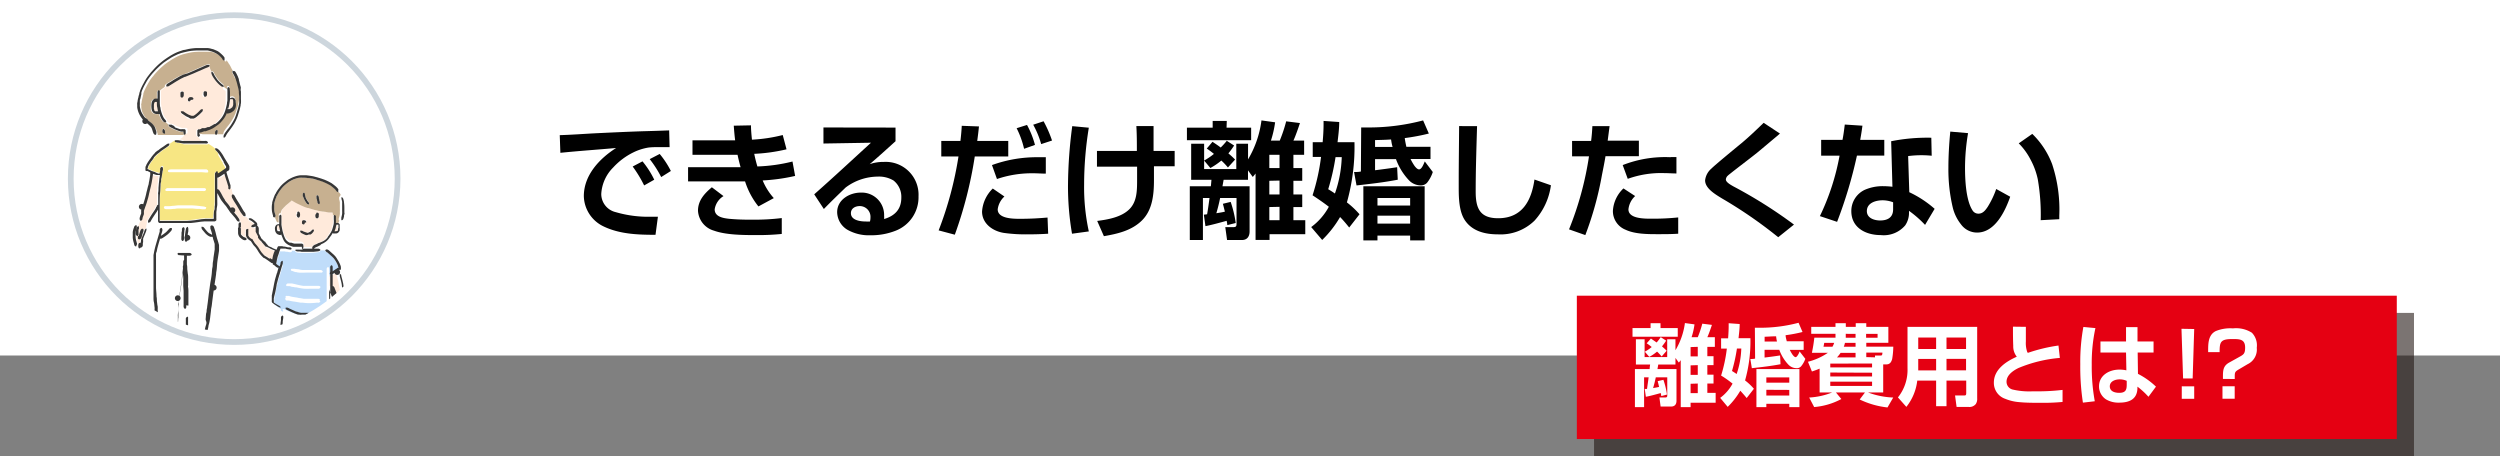 <svg xmlns="http://www.w3.org/2000/svg" xmlns:xlink="http://www.w3.org/1999/xlink" viewBox="0 0 436 79.57"><rect x="0" y="0" width="436" height="79.57" fill="#808080" stroke="none"/><defs><style>.cls-1,.cls-12,.cls-5{fill:none;}.cls-2{fill:#fff;}.cls-3{fill:#231815;opacity:0.6;}.cls-4{fill:#e50012;}.cls-5{stroke:#cdd6dd;}.cls-6{clip-path:url(#clip-path);}.cls-7{fill:#ffeadb;}.cls-8{fill:#c0ddfa;}.cls-9{fill:#f7e683;}.cls-10{fill:#c7b090;}.cls-11{fill:#bfa06f;}.cls-12{stroke:#363636;stroke-linecap:round;stroke-linejoin:round;}.cls-13{fill:#363636;}</style><clipPath id="clip-path"><circle class="cls-1" cx="40.77" cy="31.01" r="26.93"/></clipPath></defs><g id="レイヤー_2" data-name="レイヤー 2"><g id="body"><rect class="cls-2" width="436" height="62"/><path d="M103.89,23.24c2.73-.13,5.46-.26,8.16-.35q2.34-.06,4.65-.15l.08,2.92-2.07,0c-.48,0-.94,0-1.6.07a9.39,9.39,0,0,0-2.66.85,11.84,11.84,0,0,0-3.52,2.64,7.06,7.06,0,0,0-2.07,4.6A3.26,3.26,0,0,0,107.39,37a20.19,20.19,0,0,0,6.09.8c.42,0,.84,0,1.26,0l-.42,3.15c-3.06,0-6.27-.11-9.09-1.48a6,6,0,0,1-3.41-5.26c0-3.67,2.73-6.55,5.63-8.4-3.23.29-6.49.51-9.72.84l-.11-3.08C99.71,23.51,101.8,23.35,103.89,23.24Zm10.21,8.1-1.76,1a21.69,21.69,0,0,0-2-3.3l1.71-.9A15.43,15.43,0,0,1,114.1,31.34ZM117,29.82l-1.69,1.06a19.06,19.06,0,0,0-2-3.13l1.74-.9A15.68,15.68,0,0,1,117,29.82Z"/><path d="M132.27,36a13.49,13.49,0,0,1-2.33-4.36H120V29.16h8.47c.22,0,.36,0,.69,0-.2-.71-.38-1.43-.53-2.16h-7.86V24.47h7.44c-.11-.85-.18-1.69-.24-2.55l3-.06c0,.83.09,1.67.17,2.5a27.64,27.64,0,0,0,5.37-.81l.66,2.49a30.42,30.42,0,0,1-5.63.79c.15.75.33,1.47.55,2.2a28.93,28.93,0,0,0,6.12-.86l.46,2.51a32.68,32.68,0,0,1-5.66.79,10.78,10.78,0,0,0,1.94,3.08Zm-6.09-1.8a3.27,3.27,0,0,0-1.54,2.31c0,1.32,1.54,1.54,2.53,1.65a38.4,38.4,0,0,0,3.87.15,39.22,39.22,0,0,0,5.3-.28V40.8a40.68,40.68,0,0,1-4.27.2c-2.29,0-5.41,0-7.54-.77a3.83,3.83,0,0,1-2.8-3.48c0-1.78,1.12-3,2.42-4.09Z"/><path d="M156.18,22.25v2.38c-1.49,1.34-3,2.73-4.51,4a7.19,7.19,0,0,1,2.45-.39,5.73,5.73,0,0,1,6.07,6,6.25,6.25,0,0,1-4,6,11.52,11.52,0,0,1-4.38.79,7.55,7.55,0,0,1-4.09-1A3.66,3.66,0,0,1,146,37c0-2.17,2.16-3.41,4.12-3.41a3.9,3.9,0,0,1,4.07,4,4.3,4.3,0,0,1,0,.61c1.85-.55,3-1.69,3-3.72a3.63,3.63,0,0,0-1.36-3,4.94,4.94,0,0,0-2.78-.68,9.45,9.45,0,0,0-5.58,1.91c-1.28,1.24-2.56,2.47-3.79,3.74L142,33.89c3.34-2.95,6.62-6,9.9-9l-8.29.14v-2.8Zm-4.37,15.69a1.87,1.87,0,0,0-1.87-2c-.75,0-1.54.38-1.54,1.24,0,1.25,1.67,1.45,2.61,1.45a5.27,5.27,0,0,0,.71,0A2.7,2.7,0,0,0,151.81,37.94Z"/><path d="M167.73,21.94l3,.11c-.08.84-.19,1.7-.3,2.53h5.41v2.71H170a72,72,0,0,1-3.48,13.64l-2.82-.75a62.12,62.12,0,0,0,3.46-12.89h-3V24.58h3.34C167.6,23.7,167.69,22.82,167.73,21.94Zm7.44,12.33A3.67,3.67,0,0,0,174,36.51c0,1.58,2.51,1.65,3.83,1.65,1.85,0,3.35-.09,4.86-.22l.11,2.82c-1.16.08-2.31.11-3.47.11a27.4,27.4,0,0,1-4.25-.25c-1.94-.3-3.81-1.62-3.81-3.74a6.18,6.18,0,0,1,1.87-4Zm5.94-6.85,1.28,0,0,2.86c-.73,0-1.43-.06-2.16-.06a18.94,18.94,0,0,0-6.36,1L173,28.79A22.9,22.9,0,0,1,181.11,27.42Zm-.61-2.15-1.9.68a15.73,15.73,0,0,0-1.3-3.59l1.81-.57A15.62,15.62,0,0,1,180.5,25.27Zm3-.77-1.92.63a15.44,15.44,0,0,0-1.39-3.38l1.81-.6A20.43,20.43,0,0,1,183.47,24.5Z"/><path d="M189.89,22.27a62.27,62.27,0,0,0-.82,9.93,36.11,36.11,0,0,0,.82,8.16l-2.93.4a48.64,48.64,0,0,1-.7-8.61A81.68,81.68,0,0,1,187,22Zm8.38,4.05c0-1.43,0-2.88-.09-4.33h3c0,1.45,0,2.9,0,4.33h3.68V29h-3.61c0,.77,0,1.6,0,2.44,0,2.55-.28,5.21-2.09,7s-4.26,2.33-6.64,2.75l-1.17-2.66c1.87-.24,4.16-.64,5.57-2s1.39-3.39,1.39-5.3c0-1.24,0-1.7,0-2.16h-7V26.32Z"/><path d="M213.91,22.27h4.29v2.18H207V22.27h4.49V21.09h2.46Zm-3,12.26h-1.12v7.33h-2.29V32.48h3.67c.05-.37.07-.74.11-1.12h-3.54V25.07H210v4.42h5.61V25.07h2.05V27.8A17.71,17.71,0,0,0,220,21l2.38.33a18.22,18.22,0,0,1-.73,3.19h1.54a25.46,25.46,0,0,0,1.12-3.36l2.4.3c-.24.75-.81,2.38-1.14,3.06h1.87V27h-1.87v2.31h1.54v2.22h-1.54v2.38h1.54v2.2h-1.54V38.4h2.07v2.44h-6.23v1h-2.44V30.26c-.18.24-.27.35-.49.6l-.83-1.15v1.65h-4.25l-.2,1.12h4.73v7.88c0,.86-.41,1.5-1.34,1.5H214l-.31-2.25h1.43c.42,0,.53-.15.53-.53V34.53h-2.86c-.18.9-.4,1.78-.66,2.66.5-.09,1-.15,1.49-.28-.11-.44-.22-.91-.35-1.37l1.36-.33a19.93,19.93,0,0,1,.88,3.68l-1.47.37c0-.24-.07-.51-.11-.75-1.23.33-2.44.68-3.7.93l-.28-2,.57-.07C210.68,36.47,210.81,35.5,210.94,34.53Zm3-10,1.32.85a14.09,14.09,0,0,1-1,1.37,15.11,15.11,0,0,1,1.17,1.08l-1.25,1.38A11.06,11.06,0,0,0,213,28a11.7,11.7,0,0,1-1.91,1.3L210,28a11.44,11.44,0,0,0,1.71-1.16,14.47,14.47,0,0,0-1.25-.93l1-1.18c.49.33,1,.66,1.43,1A13.27,13.27,0,0,0,214,24.5ZM221.37,27v2.31h1.78V27Zm0,4.53v2.38h1.78V31.49Zm0,4.58V38.4h1.78V36.07Z"/><path d="M230.83,21.68v-.59l2.73.19c0,1.19-.16,2.36-.29,3.52h2.95a35.73,35.73,0,0,1-1.32,10.5,14.92,14.92,0,0,1,2.2,2.07l-1.8,2.31c-.51-.64-1-1.23-1.59-1.83a18.51,18.51,0,0,1-3.12,4l-1.92-2.25a10.69,10.69,0,0,0,3.08-3.54c-.9-.7-1.87-1.36-2.84-2a36.15,36.15,0,0,0,1.48-6.69h-1.45V24.8h1.73C230.76,23.77,230.83,22.71,230.83,21.68ZM234,27.4h-1.08A39.27,39.27,0,0,1,231.64,33c.4.24.79.48,1.17.75A21,21,0,0,0,234,27.4Zm3.39-5.17c.4,0,.82,0,1.21,0A37.1,37.1,0,0,0,248.19,21l1,2.29a36.07,36.07,0,0,1-4.2.79c.06.51.17,1,.28,1.52h4.21v2.13H246a8.94,8.94,0,0,0,.7,1.21c.25.33.53.6.78.6.41,0,.72-.69,1-1.39L249.88,30a6,6,0,0,1-1,1.87,1.47,1.47,0,0,1-1.21.46,2.88,2.88,0,0,1-1.87-.81,10.53,10.53,0,0,1-2.34-3.77h-3.65v1.94c1.28-.16,2.58-.33,3.85-.53l.11,2.18c-2.37.46-4.77.73-7.19,1L236.15,30c.4,0,.8,0,1.19-.09Zm11.07,19.69h-2.53v-.83h-5.7v.83h-2.46V32.48h10.69Zm-5.81-17.6c-.95.07-1.89.09-2.84.11v1.19h3.06C242.73,25.2,242.67,24.76,242.6,24.32Zm-2.42,10.21v1.32h5.7V34.53Zm0,3.08V39h5.7V37.61Z"/><path d="M257.6,22c-.11,3.81-.24,7.61-.24,11.42,0,2.88.71,4.64,3.92,4.64,4.2,0,5.81-3.08,6.33-6.75l2.87,1a11.38,11.38,0,0,1-2.87,6.18,8.47,8.47,0,0,1-6.4,2.38c-2.22,0-4.53-.55-5.81-2.58-.9-1.45-1-3.58-1-5.43V31.8c0-3.28.05-6.56.07-9.81Z"/><path d="M277.71,22l3,0c-.11.84-.22,1.7-.33,2.53h5.44v2.71H280c-.18,1.1-.4,2.18-.62,3.28A57.63,57.63,0,0,1,276.48,41l-2.84-1a56,56,0,0,0,3.48-12.74h-2.95V24.58h3.32C277.6,23.73,277.67,22.87,277.71,22Zm7.46,12.19A3.67,3.67,0,0,0,284,36.51c0,1.63,2.73,1.63,4,1.63a43.12,43.12,0,0,0,4.68-.22v2.84c-1.18.08-2.35.08-3.54.08-1.74,0-4,0-5.63-.77a3.49,3.49,0,0,1-2.22-3.3,5.86,5.86,0,0,1,1.84-3.91Zm6.2-6.8h1l0,2.86c-.71,0-1.41-.06-2.14-.06a17.09,17.09,0,0,0-6.35,1l-.88-2.4A20.24,20.24,0,0,1,291.37,27.42Z"/><path d="M310.05,23.62c-1.21,1-2.37,2-3.65,3.05-1.52,1.21-3.12,2.4-4.62,3.59-.13.11-.29.22-.42.35a1,1,0,0,0-.37.68c0,.42.57.8,1.32,1.22a80.93,80.93,0,0,1,10.56,6.66l-2.75,2.2a78.22,78.22,0,0,0-9.75-6.73c-1.23-.75-3-1.78-3-3.19a3.17,3.17,0,0,1,1.1-2.05c.68-.68,4.25-3.61,5.26-4.44,1.34-1.12,2.6-2.33,3.85-3.54l2.84,1.87Z"/><path d="M321.73,21.72l3.08.2c-.11.84-.24,1.65-.39,2.47h4.2v2.75h-4.77a79,79,0,0,1-3.46,11.55l-3-1a41.29,41.29,0,0,0,3.43-10.54h-3.21V24.39h3.72C321.51,23.51,321.62,22.6,321.73,21.72Zm15.16,5.44a17.94,17.94,0,0,0-4.11.06l.2,6.3a18.55,18.55,0,0,1,4.42,2.9l-1.67,2.8a18.77,18.77,0,0,0-2.8-2.45v.42a3.87,3.87,0,0,1-.66,2.11A4.9,4.9,0,0,1,328,41c-2.6,0-5.13-1.27-5.13-4.18a4.08,4.08,0,0,1,2.31-3.7,7.72,7.72,0,0,1,3.28-.65,13.67,13.67,0,0,1,1.58.1l-.22-7.94a32.45,32.45,0,0,1,7-.61Zm-8.56,7.77c-1.18,0-2.75.44-2.75,1.89,0,1.21,1.28,1.63,2.31,1.63,1.3,0,2.27-.51,2.27-1.94V35.28A5.17,5.17,0,0,0,328.33,34.93Z"/><path d="M343.23,23.22a36.41,36.41,0,0,0-.53,6c0,2.12.15,5.79,1.36,7.55a1.18,1.18,0,0,0,1,.49c.77,0,1.23-.64,1.61-1.21a15.33,15.33,0,0,0,1.47-3.09l2.44,1.35c-.88,2.51-2.64,6.25-5.78,6.25A3.47,3.47,0,0,1,342,39.13a7.64,7.64,0,0,1-1.41-2.82,28.89,28.89,0,0,1-.79-7c0-2.12.13-4.25.33-6.36Zm14.67,5.43a25.21,25.21,0,0,1,1.24,8.94v.64l-3.24.17a36.36,36.36,0,0,0-.51-7.13,12.71,12.71,0,0,0-1.25-3.41A11.43,11.43,0,0,0,352.07,25l2.36-1.65A14.5,14.5,0,0,1,357.9,28.65Z"/><rect class="cls-3" x="278" y="54.57" width="143" height="25"/><rect class="cls-4" x="275" y="51.57" width="143" height="25"/><path class="cls-2" d="M289.6,57.21h3v1.52h-7.89V57.21h3.15v-.84h1.73Zm-2.08,8.6h-.79V71h-1.6V64.37h2.57c0-.26.05-.52.08-.79H285.3V59.17h1.52v3.1h3.94v-3.1h1.44v1.91a12.42,12.42,0,0,0,1.65-4.74l1.67.23a12.13,12.13,0,0,1-.51,2.24h1.08a18.16,18.16,0,0,0,.79-2.36l1.68.21c-.17.53-.57,1.67-.8,2.15h1.31v1.68h-1.31v1.63h1.08v1.56h-1.08v1.66h1.08v1.55h-1.08v1.63h1.45v1.72h-4.37V71h-1.72V62.81a3.13,3.13,0,0,1-.34.42l-.58-.81v1.16h-3l-.14.79h3.32V69.9c0,.6-.29,1-.94,1h-1.83l-.21-1.58h1c.3,0,.37-.1.37-.37V65.81h-2c-.13.63-.28,1.25-.47,1.87.36-.07.71-.11,1.05-.21-.08-.3-.15-.63-.25-1l1-.23a14,14,0,0,1,.62,2.57l-1,.27c0-.17-.05-.36-.08-.53-.87.23-1.72.48-2.6.65l-.2-1.37.4,0C287.33,67.17,287.43,66.49,287.52,65.81Zm2.13-7,.93.6a11.9,11.9,0,0,1-.73,1c.29.25.56.5.82.76l-.88,1a8.16,8.16,0,0,0-.8-.85,7.66,7.66,0,0,1-1.35.92l-.79-.9a7.57,7.57,0,0,0,1.21-.82,9.52,9.52,0,0,0-.88-.65l.74-.83,1,.69A9.76,9.76,0,0,0,289.65,58.77Zm5.19,1.72v1.63h1.25V60.49Zm0,3.19v1.66h1.25V63.68Zm0,3.21v1.63h1.25V66.89Z"/><path class="cls-2" d="M301.48,56.79v-.42l1.92.14c0,.83-.11,1.65-.2,2.47h2.07a25.1,25.1,0,0,1-.93,7.37,10.09,10.09,0,0,1,1.54,1.45l-1.26,1.62c-.36-.45-.73-.86-1.11-1.28a13.06,13.06,0,0,1-2.2,2.82L300,69.39a7.48,7.48,0,0,0,2.16-2.49c-.63-.49-1.31-1-2-1.4a25.77,25.77,0,0,0,1-4.7h-1V59h1.22C301.44,58.26,301.48,57.51,301.48,56.79Zm2.2,4h-.76a28.68,28.68,0,0,1-.86,3.91c.27.17.55.34.81.53A15,15,0,0,0,303.68,60.8Zm2.37-3.63c.28,0,.58,0,.85,0a26,26,0,0,0,6.77-.87l.69,1.61a24.73,24.73,0,0,1-2.95.56c0,.35.13.71.2,1.06h2.95v1.5h-2.42a5.88,5.88,0,0,0,.49.85c.17.23.37.42.54.42s.51-.48.68-1l1,1.29a4.35,4.35,0,0,1-.74,1.31,1,1,0,0,1-.85.32,2,2,0,0,1-1.32-.57,7.3,7.3,0,0,1-1.63-2.64h-2.57v1.36c.9-.11,1.81-.23,2.71-.37l.07,1.53c-1.66.32-3.35.51-5,.69l-.26-1.6c.28,0,.56,0,.83-.07ZM313.82,71h-1.77v-.58h-4V71h-1.73V64.37h7.5Zm-4.07-12.35c-.67,0-1.33.06-2,.08v.83h2.15C309.84,59.26,309.79,59,309.75,58.64Zm-1.7,7.17v.92h4v-.92Zm0,2.16v1h4V68Z"/><path class="cls-2" d="M316,64.79l-.69-1.7a10.78,10.78,0,0,0,3.47-1.56H316c.22-1.14.28-1.47.42-2.64h3.69a.75.75,0,0,0,0-.2v-.48h-4.23V57h4.23v-.63h1.8V57h1.73v-.63h1.84V57h3.85v2.78h-3.85v.68h4.71a13.78,13.78,0,0,1-.2,2.17c-.15.52-.4.92-1,.92h-.56v4.9h-2.64a14.05,14.05,0,0,0,4.39.88l-1,1.73a14.85,14.85,0,0,1-4.85-1.39l.92-1.22h-5.06l.94,1.14a12.17,12.17,0,0,1-4.74,1.4l-.87-1.66a12.6,12.6,0,0,0,4-.88h-2.18V64.29C316.9,64.48,316.47,64.63,316,64.79Zm3.86-5h-1.71c-.05.24-.08.47-.13.68h1.56A2.94,2.94,0,0,0,319.88,59.78Zm-.66,3.62v.66h7.29V63.4Zm0,1.56v.69h7.29V65Zm0,1.59v.75h7.29v-.75Zm4.41-4.23v-.79H321a5.9,5.9,0,0,1-.63.79Zm0-2.54h-1.85a4.18,4.18,0,0,1-.2.68h2.05Zm0-.89v-.68H321.9v.68Zm1.84,0h2v-.68h-2ZM327,62.32,327,62h1c.15,0,.29,0,.29-.51h-2.81v.79Z"/><path class="cls-2" d="M339.47,66.38v4.46h-1.81V66.38h-3.29a9,9,0,0,1-1.9,4.58L331,69.31a7.67,7.67,0,0,0,1.67-5.06V57h12.15V69.45a1.66,1.66,0,0,1-.23,1,1.41,1.41,0,0,1-1.26.52h-2.1l-.27-2h1.49c.35,0,.46,0,.46-.44V66.38Zm-4.93-7.52v2h3.12v-2Zm3.12,5.74v-2h-3.12v2Zm1.81-5.74v2h3.41v-2Zm0,3.73v2h3.41v-2Z"/><path class="cls-2" d="M353.31,57c0,.62,0,1.22,0,1.84v.71a4.78,4.78,0,0,0,.24,1.84,1.43,1.43,0,0,0,.11.15A28.69,28.69,0,0,1,359,60.26l.24,2.16A23.91,23.91,0,0,0,352,64.19c-1.21.6-2.06,1.38-2.06,2.39a1.4,1.4,0,0,0,1,1.34,12.75,12.75,0,0,0,3.49.33h.78a37.59,37.59,0,0,0,4.5-.25v2.1a35.75,35.75,0,0,1-3.88.15c-1.23,0-2.47,0-3.69-.12a8,8,0,0,1-2.41-.57,2.93,2.93,0,0,1-2-2.83c0-2.3,2.13-3.69,4-4.52a2.85,2.85,0,0,1-.62-1.89c-.05-1.11-.05-2.23-.05-3.35Z"/><path class="cls-2" d="M365.44,57.22a28.81,28.81,0,0,0-.64,6.43,33.68,33.68,0,0,0,.53,6.33l-2.07.24a41.16,41.16,0,0,1-.46-6.67,34.07,34.07,0,0,1,.54-6.53Zm5.34,2.33v-2.5h2v2.5h2.8v1.93h-2.77l.05,3.72A13.05,13.05,0,0,1,376,67.43l-1.31,1.77a13.44,13.44,0,0,0-1.92-1.77v.17c0,2-1.37,2.62-3.19,2.62a4.28,4.28,0,0,1-2.26-.55,2.69,2.69,0,0,1-1.25-2.29c0-1.93,1.79-2.92,3.54-2.92a5.15,5.15,0,0,1,1.23.13l-.06-3.11h-4.46V59.55Zm-1.1,6.61c-.74,0-1.73.31-1.73,1.22s.93,1.13,1.64,1.13c1.13,0,1.31-.54,1.31-1.41v-.68A3,3,0,0,0,369.68,66.16Z"/><path class="cls-2" d="M382.67,57.38,382.4,66h-1.67l-.28-8.66Zm0,10v2.17H380.5V67.37Z"/><path class="cls-2" d="M387.68,66.08V65.7c0-1.11.05-1.88,1.07-2.46l1.8-1c.74-.41,1-.57,1-1.63,0-1.48-1-1.48-2.21-1.48-2.08,0-2.24.5-2.24,2.28h-2v-.17c0-1.31,0-2.83,1.33-3.5a6.69,6.69,0,0,1,3-.47,5.12,5.12,0,0,1,3.3.76,3.16,3.16,0,0,1,.85,2.62,2.82,2.82,0,0,1-1.59,2.86l-1.59.94c-.62.37-.66.51-.66,1.24v.41Zm-.08,1.29h2.13v2.17H387.6Z"/><circle class="cls-2" cx="40.84" cy="31.15" r="29"/><circle class="cls-5" cx="40.84" cy="31.15" r="28.5"/><g class="cls-6"><path class="cls-1" d="M52.81,43.48h0ZM57.55,50a.62.62,0,0,0,0,.13v0l0-.05,0,0Zm.61-5-.07-.09.07.09.08.09ZM47.76,34.32h0l0,0ZM57.64,48h0l-.1.06.1-.06Zm-.58,4.55a1.8,1.8,0,0,1,0-.22v.06l0,.21s0,.07,0,.1v.09l.06-.62,0,.16A1.64,1.64,0,0,0,57.06,52.55ZM39.16,30.24h.06v-.05Zm-2,7.78h0l0,0,0,0Zm15.43,5Z"/><path class="cls-1" d="M57,52.76a.71.71,0,0,1,0-.14A.71.71,0,0,0,57,52.76ZM39.41,29.41ZM27.74,30.66V30.6h-.07ZM23.62,41.45a1.93,1.93,0,0,1,0-.24c0-.06,0-.11,0-.16V41c0-.18,0-.36,0-.54l0,.17A4.57,4.57,0,0,0,23.62,41.45Zm6.3,22.73h0Zm0,0h0Zm21.25,1.06v0h0Zm-1.68.12s0,0,0,0h0ZM26.39,13.18h0l.08-.08.17-.2.05-.08h0l.05-.07-.13.15Zm-1.65,3.11,0,.17C24.71,16.4,24.72,16.34,24.74,16.29Zm2.64,19.5v-.23l0,.24ZM53.15,62.4ZM27.83,65.46h0l0,0v0Zm6.41-3.59h0a.09.09,0,0,0,0,0h-.06A.1.1,0,0,1,34.24,61.87Zm-.08,1.61v.16h0v-.32C34.17,63.38,34.16,63.43,34.16,63.48ZM39.89,23l0,0,0,0Zm-8.2,42.57h0ZM46.86,42.9h0Zm0,0,0,0Zm0,0h0Zm7.87,21.53h0l0,0Z"/><path class="cls-2" d="M39.41,29.41h0l0,.07.06-.06h0ZM37.12,38v0h0l0,0ZM31,52v0ZM35.5,38.71c-.23,0-.47,0-.7.06l-.53.08a5.4,5.4,0,0,1-.58.09l-.58.06-.54,0-.77,0H28.42l-.36,0h0l-.07.39v.06c0,.1,0,.21-.05.32a.23.23,0,0,1,.16-.08s.07,0,.09.07a.44.44,0,0,1,.05.44,4.84,4.84,0,0,1-.14.51l-.11.37,0,0a5.43,5.43,0,0,0,.7-.48l.14-.11.15-.13c.08-.07.15-.16.23-.24l.13-.15.14-.15a.53.53,0,0,1,.21-.11h.17c.05,0,.05.08.06.12a.47.47,0,0,1,0,.26.66.66,0,0,1-.12.17l-.09.1a5.22,5.22,0,0,1-.48.46,6.07,6.07,0,0,1-.57.43l-.28.18-.14.09a.86.86,0,0,1-.23.06H27.8l0,.12-.22.74c-.07.24-.14.49-.2.74s-.13.51-.18.77c0,.11-.05.23-.07.35l-.05.31c0,.11,0,.18,0,.27a2.32,2.32,0,0,0,0,.24v3.36c0,.26,0,.52,0,.78l0,.85c0,.52.06,1.05.09,1.57,0,.25,0,.49.06.74l.09.74c0,.17.05.34.06.51s0,.31,0,.46.05.59.08.89l.09.55c0,.2.06.41.08.61s0,.5.05.76,0,.5,0,.75,0,.52,0,.78a5.56,5.56,0,0,0,0,.71l0,.22a.64.64,0,0,1,0,.2l-.05.1a.34.34,0,0,0,0,.1c0,.17,0,.33,0,.49a2,2,0,0,0,0,.23v.06a.19.19,0,0,0,0,.08v0l0,.1a.19.19,0,0,0,0,.08h0l0,0,.06,0a.53.53,0,0,0,.15.08.86.86,0,0,0,.23.06h.29a4.56,4.56,0,0,0,.53-.13l.25-.07.29-.1.14-.06-.06,0,.16-.08.07,0h0l.22-.11v0a.5.5,0,0,0,0-.13l0-.25a.59.59,0,0,1,0-.13s0-.06,0-.08c0-.4,0-.82.05-1.22s0-.51.05-.76,0-.55.07-.82l0-.37c0-.12,0-.26,0-.38l0-.42c0-.14,0-.26,0-.39s0-.24,0-.36l0-.38c0-.27.05-.54.08-.81s0-.25,0-.38l0-.36c0-.13,0-.25,0-.38s0-.27.06-.41L31,52h0V52c0-.24.06-.47.1-.7s.07-.43.1-.65.08-.46.11-.7.07-.42.1-.63.07-.57.1-.85c.06-.54.13-1.09.18-1.63,0-.14,0-.28.05-.41s0-.26.05-.39l0-.37a.62.62,0,0,1,.09-.27l.06-.06a1.28,1.28,0,0,0,0-.19,1.41,1.41,0,0,1,0-.21v-.2a.75.75,0,0,1,0-.16,7.52,7.52,0,0,1-.82,0h0a.44.44,0,0,1-.15,0,.29.29,0,0,1-.12-.1l-.06-.09a.19.19,0,0,1,0-.08.3.3,0,0,1,.13-.12l.13,0h.16l.22,0,.26,0h1.23a.47.47,0,0,1,.15.06.4.4,0,0,1,.17.17s0,.08-.05.1a.28.28,0,0,1-.12.1.42.42,0,0,1-.21.06h-.49l0,.07a.85.85,0,0,1,0,.23c0,.13,0,.27,0,.41s0,.27,0,.41,0,.28,0,.41,0,.53.07.79l.09.8c0,.27,0,.53.06.8s0,.54,0,.8,0,.29,0,.43,0,.25,0,.37l.06.8c0,.53,0,1.07,0,1.6v.2c0,.07,0,.12,0,.19v.38a1,1,0,0,1-.07.45v.07l0,.65c0,.06,0,.13,0,.19s0,.09,0,.13,0,.21,0,.32a.57.57,0,0,1,0,.13l0,0s0,.07.05.1a.24.24,0,0,1,0,.08.61.61,0,0,1,0,.14s0,.06,0,.08l0,.2,0,.36c0,.12,0,.26,0,.39,0,.5,0,1,0,1.5v2.4c0,.06,0,.12,0,.18V61h0a3.45,3.45,0,0,0,.46.12l.45.09.23,0h0l.5.08.3,0h.28l.08,0L35,61c0-.14,0-.29,0-.44s.05-.34.08-.51.06-.28.09-.42a.25.25,0,0,1,0-.08.46.46,0,0,1,.05-.21.5.5,0,0,1,.15-.17.1.1,0,0,1,.07,0l0,0c0-.1,0-.21.05-.31v0l-.06,0a.47.47,0,0,1-.1-.2.68.68,0,0,1,0-.15.8.8,0,0,1,0-.15l0-.17c0-.12,0-.24.08-.36l.17-.76.18-.75c.06-.26.09-.48.13-.73l.12-1,.06-.55c0-.18.05-.35.08-.52h0c0-.24.06-.48.1-.72l.15-1.23c0-.45.12-.89.18-1.33s.11-.77.17-1.15.12-.78.18-1.16.1-.81.13-1.22,0-.54.07-.81.07-.57.11-.85c.07-.5.15-1,.22-1.49a.67.67,0,0,0,0-.2,2,2,0,0,0,0-.24,2.21,2.21,0,0,0-.05-.25s0-.09,0-.13l0-.15c0-.08,0-.16-.07-.25l-.11-.37c0-.12-.08-.25-.11-.37a2.68,2.68,0,0,0-.07-.27.05.05,0,0,1,0,0l-.09,0h-.12a.32.32,0,0,1-.14,0,.88.88,0,0,1-.22-.1l-.16-.09a3.59,3.59,0,0,1-.33-.25l-.26-.27-.25-.3-.13-.16-.06-.07a.54.54,0,0,1-.13-.35.26.26,0,0,1,0-.15.12.12,0,0,1,.08,0h.1a.35.35,0,0,1,.14.06.31.31,0,0,1,.11.09l.26.33.28.33.28.25.19.13.13.06.11.05.15.12,0-.19c-.07-.25-.14-.5-.23-.75l-.06-.19,0-.1a.25.25,0,0,0,0-.07.49.49,0,0,1,0-.12.34.34,0,0,1,0-.1.07.07,0,0,1,0,0,.27.27,0,0,1,.1-.16c0-.13-.06-.27-.1-.4l-.06-.2v0H36.2c-.22,0-.46,0-.7.06Zm-3.41,2.57a3.22,3.22,0,0,1,0,.43.57.57,0,0,1-.12.23s-.08.06-.12.05a.33.33,0,0,1-.17-.14.37.37,0,0,1,0-.11s0-.08,0-.12v-.23a1.09,1.09,0,0,1,0-.18c0-.26,0-.53.05-.79s0-.27.05-.4a.77.77,0,0,1,0-.15l.05-.1,0-.08a.27.27,0,0,1,.17-.1h0a.12.12,0,0,1,.08,0,.47.47,0,0,1,.06.09.52.52,0,0,1,.06.3c0,.14,0,.28,0,.42S32.1,41,32.09,41.28Zm.8-1.13,0,.21c0,.23-.07.47-.11.71l-.05.4v0h0a.13.13,0,0,1,0,.06v-.05a.77.77,0,0,0,0,.15,1,1,0,0,1,0,.24.48.48,0,0,1-.12.22.34.34,0,0,1-.12.09.11.11,0,0,1-.12,0,.44.44,0,0,1-.08-.11.54.54,0,0,1-.06-.25.83.83,0,0,1,0-.22l0-.32c0-.31.08-.61.13-.92l.06-.42a.52.52,0,0,1,.14-.25.35.35,0,0,1,.19-.1s.1.08.12.11a.79.79,0,0,1,.06.22,1.24,1.24,0,0,1,0,.27Zm2.19,21.22h0ZM31,52h0v0ZM58.24,45.1v0l-.15-.16.08.09Zm-1.19,7.61a.31.31,0,0,1,0-.1v-.22s0-.06,0-.1a.09.09,0,0,1,0,.05,1.64,1.64,0,0,1,0,.22v.07a.71.71,0,0,1,0,.14h0v-.06Zm-1.27,2-.34.09-.33.08-.34.08c-.24.06-.48.1-.72.14H54l-.67.07-.67,0h-.37l-.08,0a1.3,1.3,0,0,1-.48,0l-.18,0-.2-.06a2.87,2.87,0,0,1-.37-.15h0l0,0,0,0-.63-.28-.6-.28-.14-.07-.13-.06-.1-.09h0c0,.09,0,.18,0,.27v0l0,.32,0,.18v0h0l.07,0a.64.64,0,0,1,.08.14.5.5,0,0,1,0,.12.38.38,0,0,1,0,.15l-.06.4-.06.63c0,.24,0,.48-.05.72s0,.48,0,.71l0,.72c0,.24,0,.5,0,.75,0,.46,0,.93,0,1.4v.71a4.6,4.6,0,0,0,.05.64,1,1,0,0,1,0,.38.46.46,0,0,1-.07.14h0a.17.17,0,0,1,.06-.06.39.39,0,0,1,.15-.06h.22l.12,0h.52a6.17,6.17,0,0,0,.75,0l.19,0,.24,0,.22-.05.14,0v-.26s0-.11,0-.16a1,1,0,0,1,0-.17c0-.21,0-.42.06-.63l.05-.32c0-.11,0-.22,0-.33l0-.39,0-.4a1.1,1.1,0,0,1,0-.18.42.42,0,0,1,0-.12.37.37,0,0,1,.19-.18h0l.08,0v0l0-.13v-.1c0-.26.07-.52.1-.77v0l0-.12h-.21a.44.44,0,0,1-.23,0,.37.37,0,0,1-.17-.1.1.1,0,0,1,0-.09.23.23,0,0,1,.07-.1.69.69,0,0,1,.19-.1l.2,0h.34c.22,0,.43,0,.64,0l.25,0,.32-.1.12,0a.33.33,0,0,1,.17,0h0l.12,0,.08,0s0,.08,0,.11a.39.39,0,0,1-.12.19l-.1.07-.11.05-.33.1c-.2,0-.4.06-.6.07v.27h0a.19.19,0,0,1,.11.07l.06.09a.3.3,0,0,1,0,.1s0,.05,0,.08v.1a.34.34,0,0,1,0,.1l0,.21,0,.4c0,.14,0,.26,0,.39s0,.47,0,.7l0,.69V62a1.13,1.13,0,0,1,0,.26.67.67,0,0,1-.06.12h0l.08,0,0,0h.29l.31,0,.25,0h.28l.58,0,.27,0,.27,0h.23a.49.49,0,0,1,0-.12l.06-.21c.06-.21.11-.43.15-.65l.12-.67.12-.73c0-.23.07-.46.1-.68v.05l.09-.8c0-.27.05-.55.08-.82s0-.53.06-.79,0-.47,0-.71,0-.45,0-.67v-.2a1.41,1.41,0,0,1,0-.2.35.35,0,0,1,.08-.16.32.32,0,0,1,.1-.1l0-.3v-.15a6.13,6.13,0,0,1-.61.18,2,2,0,0,0-.34.06ZM51.91,61.1v0Zm-.09,1.27Zm2.24-7.29h0Z"/><path class="cls-7" d="M27.43,18l0-.26v-.05h-.06l-.12,0-.08,0H27l0,0-.07.06-.06.11a1.55,1.55,0,0,0-.07.31,2.34,2.34,0,0,0,0,.38c0,.11,0,.23,0,.34a1.05,1.05,0,0,0,.06.24l.06.1a.47.47,0,0,0,.1.1l.06,0,.11,0,.18,0a.83.83,0,0,1,.27,0,5.4,5.4,0,0,1-.13-.7C27.48,18.48,27.45,18.23,27.43,18Zm12.64,1a1.13,1.13,0,0,0,.21-.12l.13-.09a1.21,1.21,0,0,0,.16-.16,1,1,0,0,0,.08-.14,1.34,1.34,0,0,0,.07-.27,2.17,2.17,0,0,0,0-.26,1.64,1.64,0,0,0,0-.23l0-.18a1.72,1.72,0,0,0-.07-.21.16.16,0,0,0,0-.07h-.08l-.14,0h0a.57.57,0,0,1-.26,0h0c0,.31-.08.62-.14.94a6.25,6.25,0,0,1-.17.72l0,.15.18,0Zm-8,5.55h.14l.16,0,.44,0,.42,0,.75,0,.4,0h.79l-.13-.13-.14-.13-.14-.15-.15-.2a1.09,1.09,0,0,1-.08-.15h0a.2.2,0,0,1-.11.06.22.22,0,0,1-.09-.07.44.44,0,0,1-.1-.19.5.5,0,0,1,0-.12.3.3,0,0,1,0-.1,3,3,0,0,1,0-.43l0-.17a.56.56,0,0,1,.09-.17l0,0a.35.35,0,0,1,.09-.07l.12,0a.53.53,0,0,0,.12,0l.15,0,0,0,.14-.06.12,0,.1,0,0,0,.09,0h.05l.14-.05.14,0,.14-.06.23-.09.09,0,.06,0,.09,0,.18-.09,0,0a2.7,2.7,0,0,0,.5-.27l.14-.09,0,0,.09-.06.07-.05.09,0a1.88,1.88,0,0,0,.23-.16c.16-.13.31-.27.46-.41l.41-.48c.1-.14.19-.28.28-.42a4.23,4.23,0,0,0,.23-.48,5,5,0,0,0,.3-.93c.08-.31.13-.63.18-.95,0-.16,0-.32,0-.49s0-.36,0-.54a6.56,6.56,0,0,0,0-1l-.25-.15-.26-.19L39,15.11h0l-.06,0a.31.31,0,0,1-.19,0,.48.48,0,0,1-.18-.08l-.29-.23c-.17-.16-.34-.32-.5-.49a5.93,5.93,0,0,1-.43-.56A5.65,5.65,0,0,1,37,13.2L36.91,13l0-.06a.31.31,0,0,1-.06-.13.45.45,0,0,1,0-.23v0l-.1-.23a5.54,5.54,0,0,1-.25-.68l0-.08s-.05.05-.08.06a.35.35,0,0,1-.16.08l-.42.17c-.2.09-.4.17-.6.27l-.7.3-.72.32-.76.31-.7.29-.08,0-.34.16-.33.16-.66.38c-.22.12-.44.26-.66.4l-.6.37-.16.1a.69.69,0,0,1-.19.1.53.53,0,0,1-.22,0,.18.18,0,0,1-.09,0l0,0-.44.33-.26.21,0,0-.24.2-.07,0,0,0,0,0a.41.41,0,0,1,.05.18v.21a1.48,1.48,0,0,1,0,.21l0,.73c0,.12,0,.24,0,.36s0,.27,0,.4.05.46.08.68,0,.21.05.32a7.27,7.27,0,0,0,.2.77c0,.1.07.2.11.3v0a1.34,1.34,0,0,0,.07.18l.09.17.11.18a1.47,1.47,0,0,0,.1.13,2.11,2.11,0,0,1,.19.23.59.59,0,0,1,.06.14s0,.1,0,.13l.28.25.27.2h.2l.12.05.06,0,.07,0a4.74,4.74,0,0,0,.5.26l-.05,0,.27.12.3.11.28.1.32.1.15,0,.11,0a1.39,1.39,0,0,1,.35,0l.07,0,.1,0a.3.3,0,0,1,.17.21.9.9,0,0,1,0,.23.86.86,0,0,1,0,.23.17.17,0,0,1,0,.1.28.28,0,0,1,0,.12.32.32,0,0,1-.1.1l-.13,0h-.05v0l-.22.19h0l0,0L31.8,24l0,0h0l-.13.09-.11.07-.19.12-.06,0h0l-.05,0h0c.24.06.47.1.71.14Zm3.28-8.19,0-.14a.35.35,0,0,1,.15-.26l.07,0,.11,0h.08a.35.35,0,0,1,.2.16.56.56,0,0,1,0,.12.71.71,0,0,1,0,.14.64.64,0,0,1,0,.2.37.37,0,0,1-.2.31.28.28,0,0,1-.2,0l-.1,0-.08-.08a.33.33,0,0,1-.1-.25.77.77,0,0,1,0-.15ZM32.91,17,33,17a.28.28,0,0,1,.13,0h.14l.09,0a.61.61,0,0,1,.14.07.46.46,0,0,1,.12.12.24.24,0,0,1,0,.14s0,.06-.07.08a.33.33,0,0,1-.16.07h-.21a.57.57,0,0,1-.12.18.22.22,0,0,1-.14.08.13.13,0,0,1-.07,0l-.06-.07a.43.43,0,0,1-.07-.25.47.47,0,0,1,.14-.31Zm-1.5-.33,0-.06a.36.36,0,0,1,0-.09s0-.07,0-.1a.67.67,0,0,1,0-.24.69.69,0,0,1,0-.1l.05-.07a.32.32,0,0,1,.18-.1h.12a.11.11,0,0,1,.08,0,.39.39,0,0,1,.1.08l.06.08,0,.1v0a1.8,1.8,0,0,1,0,.22.15.15,0,0,1,0,.07.77.77,0,0,1,0,.15,1,1,0,0,1-.06.16l-.06.07-.07,0a.28.28,0,0,1-.22,0,.21.21,0,0,1-.1-.06l-.05-.06a.41.41,0,0,1,0-.18Zm1.08,3.72-.3-.18-.28-.18L31.78,20a1.58,1.58,0,0,1-.15-.12.42.42,0,0,1-.1-.2.33.33,0,0,1,0-.14.08.08,0,0,1,0,0h.24a.72.72,0,0,1,.2.09l.29.2a6.11,6.11,0,0,0,.61.36l.28.1.22.06h.11l.13,0a.72.72,0,0,0,.21-.12,2,2,0,0,1,.24-.16l.05,0c.18-.15.35-.31.52-.48l.12-.12.08-.08a.23.23,0,0,1,.07-.07.43.43,0,0,1,.23-.12h.08a.15.15,0,0,1,.09,0s0,0,0,.05a.28.28,0,0,1,0,.09.31.31,0,0,1,0,.13.46.46,0,0,1-.09.15c0,.06-.1.1-.15.16l-.14.14-.14.14-.15.14-.28.23-.1.08-.11.08-.18.12-.23.11a.69.69,0,0,1-.24,0h-.08l-.14,0-.13,0-.32-.1a2.21,2.21,0,0,1-.35-.16ZM25.62,38.93a.17.17,0,0,1,0-.1.39.39,0,0,1,0-.24,1.86,1.86,0,0,1,.1-.2c.13-.23.27-.47.42-.7l.43-.66a5.52,5.52,0,0,0,.4-.66.66.66,0,0,0,.09-.19,1.38,1.38,0,0,1,.08-.17.49.49,0,0,1,.17-.18l.06,0a1,1,0,0,0,0-.24c0-.11,0-.22,0-.34l0-.79,0-.4c0-.14,0-.26,0-.39s0-.52.05-.78,0-.5.06-.76.05-.53.08-.79l.09-.65,0,0h-.2l-.1,0-.16,0-.37-.1-.3-.1c0,.45-.12.91-.2,1.36-.05.25-.1.5-.16.74s-.12.48-.17.72l-.09.38c0,.13-.06.24-.09.36s-.11.46-.17.7-.13.46-.2.7l-.09.3-.1.31-.12.3-.06.16c0,.06,0,.08,0,.12a1.71,1.71,0,0,0-.09.3s0,0,0,.07,0,0,0,.08l0,.11a.28.28,0,0,1,0,.09l0,.08s0,.1,0,.14-.07.22-.11.33a3,3,0,0,0-.1.32l-.05.16-.05.11a.75.75,0,0,1-.07.12.58.58,0,0,1-.15.11l-.05,0h0l-.05.14-.05.11a1.54,1.54,0,0,0-.08.19c0,.09-.07.18-.1.26l-.05.14h0a.37.37,0,0,1,0,.18.59.59,0,0,1,0,.13l0,.08-.06.17a4.6,4.6,0,0,0-.13.5l0,.24,0,.3v.07c0,.05,0,.1,0,.16v.24a.28.28,0,0,0,0,.09,3.13,3.13,0,0,0,.1.44c0,.17.09.34.14.5a.31.31,0,0,1,0,.13.62.62,0,0,1,0,.13.07.07,0,0,1,0,0h0v0l0,0v0l0,0,.06.1,0,0A.13.13,0,0,1,24,43s0-.08,0-.12a.7.7,0,0,1,.07-.38.31.31,0,0,1,.09-.11.14.14,0,0,1,.08,0h0a.14.14,0,0,1,.09,0l.05.06a1.36,1.36,0,0,1,0-.17l.06-.29s0-.1,0-.16l.05-.12c.09-.28.21-.53.32-.79s.14-.35.2-.53l.05-.15a1.08,1.08,0,0,1,.08-.19.67.67,0,0,1,.15-.14.28.28,0,0,1,.13,0h0l.09-.35c0-.2.06-.4.08-.6h0S25.65,39,25.62,38.93Zm-1.73,2.19A.31.31,0,0,1,23.8,41a.88.88,0,0,1-.05-.15,1.09,1.09,0,0,1,0-.18,1.64,1.64,0,0,1,0-.23c0-.1,0-.21,0-.32a2.33,2.33,0,0,1,.07-.25.49.49,0,0,1,.06-.17.69.69,0,0,1,.11-.13.32.32,0,0,1,.2-.08h0s.05,0,.06,0a.42.42,0,0,1,0,.1.58.58,0,0,1,0,.32l-.07.22c0,.08,0,.14,0,.2a1.9,1.9,0,0,0,0,.25v.14a.46.46,0,0,1-.05.21l0-.05a.42.42,0,0,1-.09.16.16.16,0,0,1-.07.07A.17.17,0,0,1,23.89,41.12ZM25,40.41c0,.06-.05.12-.07.19s-.07.21-.1.31,0,.1,0,.16a1,1,0,0,0,0,.18,1.8,1.8,0,0,1-.08.21.61.61,0,0,1-.07.14.36.36,0,0,1-.3.22.28.28,0,0,1-.24-.13.64.64,0,0,1-.06-.18.46.46,0,0,1,0-.2.19.19,0,0,1,.1-.08l.07,0,0,0a.36.36,0,0,0,0-.09c.07-.21.12-.43.19-.64l.06-.17.09-.2a.85.85,0,0,1,.17-.16l.11,0h0a.14.14,0,0,1,.09.08.43.43,0,0,1,.06.22.54.54,0,0,1-.05.21ZM46.52,43.2h0ZM43,41.43a1,1,0,0,1-.08-.11,1,1,0,0,1-.11-.3,2,2,0,0,1,0-.35,1.45,1.45,0,0,1,0-.36.69.69,0,0,1,.05-.13.3.3,0,0,1,0-.1.22.22,0,0,1,0-.08.29.29,0,0,1,.12-.1l.1,0h.13a.3.3,0,0,1,0,.16.59.59,0,0,1,0,.14.36.36,0,0,1,0,.11.88.88,0,0,0-.05.15v.24a2.09,2.09,0,0,0,0,.25l0,.09a.64.64,0,0,0,.08.14.5.5,0,0,0,.08.12,1.24,1.24,0,0,0,.21.19l.13.09.12.08.08,0,.08.06,0,0,0,.06s0,0,0,0l0,0,0,0a2.33,2.33,0,0,1,.17.26l.18.26c.09.12.2.22.3.34s.22.27.32.41.09.15.13.22l.13.22.27.4c0,.06.11.12.16.19a1.21,1.21,0,0,0,.16.16,2.83,2.83,0,0,0,.25.24h0l.1,0,.12.07.15.09.14.09.3.2.31.23,0,0,.16.11.15.1a.18.18,0,0,1,.07,0s0,0,0,0c0-.21.07-.41.12-.62s0-.19.08-.29l.1-.29c0-.13.09-.25.13-.38l-.09,0-.3-.13-.26-.11-.23-.11-.19-.1-.17-.08h0l-.18-.08,0,0,0,0-.07,0h0a.2.2,0,0,1-.07-.06.18.18,0,0,1-.07-.05l0,0-.09-.1L46.3,43l0,0c-.1-.13-.22-.26-.32-.38l-.07-.07,0-.05-.05-.06-.06,0-.11-.11-.12-.12L45.41,42l-.12-.16,0,0-.08-.1,0,0,0,0a.22.22,0,0,1,0-.08.56.56,0,0,1-.05-.08s0,0,0,0l0-.08a.14.14,0,0,0,0-.07c0-.11-.11-.21-.16-.31s-.12-.23-.17-.35a.67.67,0,0,1-.1-.34s0-.06,0-.09,0-.13,0-.19v-.11a.31.31,0,0,1,0-.09,1.62,1.62,0,0,0,0-.19l0-.05-.07,0-.15.07-.15,0h-.14l-.11,0a.31.31,0,0,1-.14-.07.1.1,0,0,1,0-.07.06.06,0,0,1,0,0,.38.38,0,0,1,.09-.15,1.22,1.22,0,0,1,.36-.18l.11-.05v-.06s0,0,0-.05v0L44.2,39l-.14-.14-.21-.15-.15-.1-.08,0-.08,0a.61.61,0,0,1-.19-.2.22.22,0,0,1,0-.16s0,0,0,0l0,0-.15-.1L43,37.84l0,0-.05,0-.06,0a.17.17,0,0,1-.1,0,.41.41,0,0,1-.18,0,.44.44,0,0,1-.15-.12l-.1-.14A3.25,3.25,0,0,1,42,37a5.06,5.06,0,0,1-.27-.46l-.27-.46-.29-.46c-.13-.2-.26-.4-.38-.61l-.17-.3-.1-.18-.05-.07,0-.08a.49.49,0,0,1,0-.44s0,0,.06,0h0l.1,0h0l0-.11a1.85,1.85,0,0,0-.11-.24l0-.1-.06-.11a.84.84,0,0,1,0-.17l0-.09,0-.13,0,0h0a.15.15,0,0,1-.1,0,.32.32,0,0,1-.14-.14.37.37,0,0,1-.05-.11l0-.09a.83.83,0,0,0,0-.15l-.09-.29-.18-.59c-.07-.19-.13-.38-.19-.57l-.21-.7v0h-.06l-.15.1c-.18.12-.37.26-.57.37l-.17.1-.17.09H38s0,.1,0,.14c0,.25,0,.51,0,.76s0,.76,0,1.14l.1,0a.65.65,0,0,1,.16.17,1.63,1.63,0,0,1,.11.17l.07.12a2.61,2.61,0,0,1,.17.28l.3.56a5.5,5.5,0,0,0,.36.57l.06.07.05.08.07.08c.19.24.4.45.58.7s.27.42.42.63l.07.08.11.14,0,0,0,0,0,0,.22.3a.7.7,0,0,1,.13.17l.26.3c.11.13.21.26.31.4s.17.24.26.35a.63.63,0,0,1,.1.29.35.35,0,0,1,0,.18v0h0s.07,0,.09.07a.35.35,0,0,1,.06.14.65.65,0,0,1,0,.24l0,.12v.1a.69.69,0,0,1-.05.13.38.38,0,0,1-.09.13l0,0a.56.56,0,0,1,.07.18.81.81,0,0,1,0,.16c0,.17,0,.34,0,.5l0,0s0,.07,0,.1a1.09,1.09,0,0,0,.05.17.42.42,0,0,0,.09.14l.15.16.15.12.23.14.09,0,.09.08a.38.38,0,0,1,.09.12h0l.06,0,.17,0a1.27,1.27,0,0,1-.1-.12.21.21,0,0,1-.09-.1Zm3.23,3.18h0Z"/><path class="cls-7" d="M44.14,41.91l0,0,0,0Zm14.74-2.56h0l-.1,0-.06,0a.55.55,0,0,1-.18,0c0,.18-.08.35-.12.52a4.26,4.26,0,0,1-.22.63h0l.08,0,.11,0h.07a1,1,0,0,0,.25-.06l0,0a.47.47,0,0,0,.1-.1l0-.09a.85.85,0,0,0,0-.17,1.08,1.08,0,0,0,0-.31A2,2,0,0,0,58.88,39.35ZM57.09,41.3l0,0Zm-8.15-.75h0v0Zm5.43,2.82a.42.42,0,0,1,0-.25.45.45,0,0,1,.14-.24l.18-.14.36-.16.22-.1.12-.07.16-.06,0,0,.21-.09.26-.11.21-.1a2.49,2.49,0,0,0,.3-.19,2,2,0,0,0,.37-.35l.09-.1,0-.06,0,0,.09-.13,0,0a5.22,5.22,0,0,0,.38-.54,3.25,3.25,0,0,0,.28-.52,4.44,4.44,0,0,0,.19-.62c0-.21.1-.41.13-.62a3.64,3.64,0,0,0,0-.66c0-.12,0-.23,0-.35a.22.22,0,0,1,0-.08.57.57,0,0,1,0-.13l0-.09h0v0l0-.07,0-.08,0-.13c0-.07,0-.14-.05-.2s0,0,0-.05h0l-.18,0h-.11l-.19,0a2.66,2.66,0,0,1-.49-.1l-.45-.06h-.1l-.68-.11a4.56,4.56,0,0,1-.53-.13l-.09,0-1.06-.31-.2-.07-.1,0L53.25,36l-.44-.2-.15-.06c-.22-.1-.44-.2-.64-.31l-.57-.3L51,34.85s0,0,0,0a1.07,1.07,0,0,1-.18.19l0,0-.45.38v0h0c-.17.14-.33.28-.48.43a1.89,1.89,0,0,0-.2.2l-.06.06-.12.12-.07.07-.09.1-.08.09a5.27,5.27,0,0,0-.19.56l0,.11a.56.56,0,0,1,0,.12.59.59,0,0,1,0,.13v0c0,.17,0,.35,0,.53s0,.3,0,.46a1.94,1.94,0,0,0,0,.24l0,.19c.06.39.13.78.22,1.16a4.61,4.61,0,0,0,.15.53c0,.17.12.33.18.5l.12.25.14.22a2.16,2.16,0,0,0,.27.25,2.3,2.3,0,0,0,.33.21l.1,0,.09,0,0,0,.1,0,.19.06a2.36,2.36,0,0,0,.38.1l.13,0,.23,0,.17,0,.18,0,.25,0a2.1,2.1,0,0,0,.24.06l.09,0a.51.51,0,0,1,.16.09.32.32,0,0,1,.1.1.75.75,0,0,1,.05.16.65.65,0,0,1,0,.34.35.35,0,0,1-.14.2h1l.75,0v0l-.08,0C54.41,43.45,54.39,43.4,54.37,43.37Zm.6-5.83a.4.4,0,0,1,.07-.13.43.43,0,0,1,.09-.1.17.17,0,0,1,0-.15.18.18,0,0,1,.13,0,.27.27,0,0,1,.24.16.64.64,0,0,1,.05.33,1.1,1.1,0,0,1,0,.18.44.44,0,0,1-.11.25.26.26,0,0,1-.11.07h-.08A.25.25,0,0,1,55.1,38a.45.45,0,0,1-.12-.21.66.66,0,0,1,0-.28Zm-2.22,1.2s0-.08,0-.11a.42.42,0,0,1,.16-.25.38.38,0,0,1,.15-.05h.11a.38.38,0,0,1,.24.13.21.21,0,0,1,.08.17.05.05,0,0,1,0,0l-.12.07-.14,0h0v0l0,.11a.51.51,0,0,1-.15.21l-.06,0-.05,0a.38.38,0,0,1-.14-.21.61.61,0,0,1,0-.19Zm-.42-1.19a1.09,1.09,0,0,1-.07.24.35.35,0,0,1-.13.14L52,38h-.08a.35.35,0,0,1-.23-.23.5.5,0,0,1,0-.43l0-.06h0a.24.24,0,0,1,0-.12.36.36,0,0,1,0-.09A.26.26,0,0,1,52,36.9H52a.28.28,0,0,1,.24.15.72.72,0,0,1,.08.35.86.86,0,0,1,0,.16Zm1.78,3.31-.08,0-.15.08-.17.07a.5.5,0,0,1-.38,0L53,40.87a1.83,1.83,0,0,1-.28-.14.73.73,0,0,1-.31-.24.47.47,0,0,1,0-.16.17.17,0,0,1,0-.07.28.28,0,0,1,.13,0,.49.49,0,0,1,.17,0l.19.1.14.07.27.13,0,0h0l0,0h0l.05,0,.16.06h0l.24-.11.27-.16.11-.1.06-.06a.54.54,0,0,1,.16-.14l.12,0h.07l.09,0s0,0,0,.05a.22.22,0,0,1,0,.08.45.45,0,0,1-.12.27,1.36,1.36,0,0,1-.24.24l-.19.13Zm-5.34-1.14c0-.17-.07-.34-.1-.51l-.16,0h-.07l0,0,0,0a.53.53,0,0,0-.06.1l-.06.2v.2a1.06,1.06,0,0,0,.06.19.75.75,0,0,0,.07.12.3.3,0,0,0,.08.08l.07,0,.08,0,.07,0,.07,0,.06,0h0l.1.07h0v0C48.85,40.15,48.81,39.94,48.77,39.72Zm10,7.75-.21.16a2.61,2.61,0,0,1-.28.17l-.28.14-.12.05-.1,0h-.16l-.1.05-.05,0v0c0,.25,0,.5,0,.75s0,.48,0,.72l0,.41,0,0v0a.18.18,0,0,1,0-.07h0l.06,0a.37.37,0,0,1,.12.07.55.55,0,0,1,.15.24l.15.4c.11.28.22.56.32.84s.15.43.22.65l.09.33c0,.06,0,.11,0,.17a1.13,1.13,0,0,1,0,.15s0,.1,0,.16,0,.09,0,.14a.57.57,0,0,1,0,.29.72.72,0,0,1-.13.28l-.12.24a3,3,0,0,0-.11.32l.17,0h.14a.11.11,0,0,1,.08,0,.32.32,0,0,1,.1.1l0,0a1.07,1.07,0,0,1,.07.19,4.34,4.34,0,0,0,.16.62c0,.08.09.16.14.24l0,0,.07-.07.09-.17c0-.05.06-.12.1-.18a.6.6,0,0,1,.19-.2l.14-.07,0,0v0a1.05,1.05,0,0,0,.06-.24c0-.12,0-.24,0-.35a1.69,1.69,0,0,1,0-.23.46.46,0,0,1,.07-.16s0,0,.06-.06l0-.1,0-.07a2.77,2.77,0,0,0-.1-.26,1.59,1.59,0,0,0-.13-.22l0,0,0,0a.07.07,0,0,1-.09,0,.28.28,0,0,1-.11-.13.51.51,0,0,1-.06-.21c0-.12,0-.24,0-.36s0-.21,0-.32,0-.26,0-.39,0-.42-.06-.63,0-.31-.08-.47l-.12-.69a10.61,10.61,0,0,0-.31-1.38,1.21,1.21,0,0,1-.05-.18.73.73,0,0,1,0-.2.59.59,0,0,1,0-.23.2.2,0,0,1,.08-.08h0l.08,0,0,0v-.06l0-.06,0-.2a.57.57,0,0,0-.11-.22h0a4.19,4.19,0,0,1-.33.26Zm0,0h0Zm-3.86,15.4a.65.65,0,0,1,0-.13l-.36,0-.67,0h0a.33.33,0,0,1,0,.14V63c0,.23,0,.46,0,.69a.5.5,0,0,1-.12.33h.33l.2,0h.15l.09,0,.08,0s0-.06,0-.09.05-.21.08-.31.1-.42.14-.62S54.91,62.92,54.93,62.86ZM50.11,63v0l0,.07,0,0a.16.16,0,0,1,0,.09,1.64,1.64,0,0,1,0,.23v.15a1,1,0,0,0,0,.17h.46a.35.35,0,0,1,.14,0v0a.33.33,0,0,1,0-.14v.06c0-.16,0-.32.05-.48A.82.82,0,0,1,50.8,63h-.69Zm-16.53.92a1.09,1.09,0,0,1,.26,0h0a.36.36,0,0,1,.2.06.13.13,0,0,1,.07.06h0v-.36h0v-.16s0-.1,0-.16,0-.06,0-.09,0-.23,0-.34,0-.47,0-.71c0,0,0-.1,0-.15a.86.86,0,0,1,0-.16h0s0,0,0-.06l-.25,0-.45-.06-.44-.08-.1,0a.06.06,0,0,1,0,0v0l0,.2v.27h0a.21.21,0,0,1,.1.06.52.52,0,0,1,.1.18.53.53,0,0,1,0,.22.92.92,0,0,1,0,.16c0,.21,0,.43-.07.64a1.23,1.23,0,0,1,0,.2.46.46,0,0,1-.12.23.51.51,0,0,1-.13.09h0a.14.14,0,0,0,0,.09l.26,0Zm-3.66-.38s0,0-.05,0a.37.37,0,0,1-.1-.16.59.59,0,0,1,0-.23v-.9c0-.25,0-.5,0-.75v-.12a1,1,0,0,1-.23.08l-.35.09c-.11,0-.22.07-.33.09l-.22,0c0,.12.05.25.07.37s.05.33.07.5l0,.4c0,.12,0,.23,0,.35a.76.76,0,0,1,0,.15.53.53,0,0,1-.06.24l-.09.11a.28.28,0,0,0,0,.09v0a.31.31,0,0,0,0,.1v0a.28.28,0,0,0,0,.09h0s0,0,0,0v.09h.11l.21,0a2.6,2.6,0,0,0,.4-.1l.15,0h0l.13,0,.11,0,.06,0H30l0,0,.05,0v0a.19.19,0,0,0,0-.08l0-.08,0-.17v-.37A.06.06,0,0,1,29.92,63.54Z"/><path class="cls-8" d="M49.25,53.91l.07,0,.12,0h.07a1.27,1.27,0,0,1,.32.13l.3.15.3.13h0l.65.29h0l.1,0a2.83,2.83,0,0,0,.41.14,2,2,0,0,0,.35.07h.22l.08,0h.29l.35,0,.36,0,.68-.07.46-.08.68-.16.67-.17.33-.07.34-.1.3-.1.14,0,.07,0,0-.17,0-.23.06-.37,0-.21s0-.08,0-.12v0h0s0-.09,0-.14v-.06c0-.13,0-.26,0-.39a.81.81,0,0,0,0-.16c0-.11,0-.23,0-.35v-1c0-.22,0-.46,0-.7s0-.26,0-.39,0-.22,0-.34,0-.47,0-.71l0-.75c0-.11,0-.23,0-.34s0-.24,0-.36v-.2a1.62,1.62,0,0,1,0-.22.53.53,0,0,1,.08-.17.28.28,0,0,1,.13-.11h0a.13.13,0,0,1,.09,0,.28.28,0,0,1,.08.11.42.42,0,0,1,.06.21v.16c0,.18,0,.36,0,.54s0,.45,0,.67l.05,0,.1,0h0l-.09,0a.06.06,0,0,1,0-.07.21.21,0,0,1,0-.11.27.27,0,0,1,.09-.12l.1-.07.06,0,.14-.07c.09,0,.18-.1.27-.15l.25-.18,0,0,.3-.24L59,46.8l.08,0,0,0a.13.13,0,0,1,0-.06c0-.09-.05-.17-.07-.25l-.09-.22a5.52,5.52,0,0,0-.28-.54,3.28,3.28,0,0,0-.2-.31l-.17-.25L58.17,45l-.07-.09a5,5,0,0,0-.41-.39l-.3-.26L57.08,44,57,44a.57.57,0,0,1-.13-.08l-.1-.1a.25.25,0,0,1,0-.07.08.08,0,0,1,0-.08l-.09,0-.19,0h-.12l-.09,0H56l-.1,0h-.06a.09.09,0,0,1,0,.13s0,0,0,0a.43.43,0,0,1-.12.11.9.9,0,0,1-.32.09,13.57,13.57,0,0,1-1.42.11h-1.4c-.22,0-.43,0-.65-.06a.5.5,0,0,1-.4-.16.35.35,0,0,1-.08-.16v0h-.05l-.17,0-.08,0-.24,0s0,0,0,.05a.09.09,0,0,1,0,.08.27.27,0,0,1-.08.07.46.46,0,0,1-.28.06,3.89,3.89,0,0,1-.47-.09l-.22,0-.23-.06-.22,0-.2,0h-.14l-.12,0h-.11l-.08.21c0,.11-.07.21-.11.32l-.1.29c0,.1-.07.2-.1.3s-.07.2-.1.3-.06.2-.08.3,0,.21-.07.32l-.06.33c0,.11,0,.19-.06.28l0,0a.58.58,0,0,1,.15.11l.08.07a1.88,1.88,0,0,0,.18.12l.11.08.1.07c0-.15.09-.31.14-.47l0-.14a1.19,1.19,0,0,1,.08-.2.53.53,0,0,1,.2-.16h.11s0,0,.05.06a.3.3,0,0,1,0,.1.55.55,0,0,1,0,.22s0,.07,0,.11-.1.3-.14.44l-.27.94c0,.1-.06.21-.1.32s-.07.21-.1.32-.13.4-.19.61l-.15.56c0,.19-.09.4-.13.6-.08.41-.15.82-.23,1.23-.05.21-.09.42-.13.64s0,.2,0,.3,0,.17,0,.25,0,.2-.05.3a.68.68,0,0,1,0,.14l0,0,.05,0c.12.08.24.18.36.25s.25.18.39.26l.21.14a.31.31,0,0,1,.11.09.46.46,0,0,1,.11.21s0,0,0,.05l0,0a.25.25,0,0,1-.15,0,2.88,2.88,0,0,0,.38.22l.05,0,.08,0a.27.27,0,0,1,0-.12.06.06,0,0,1,0-.06Zm1.51-7,.14,0H51l.13,0,.12,0,.18,0A3.84,3.84,0,0,0,52,47l.77.09H53l.21,0,.42,0h.67l.29,0h.36l.67,0h.24a.57.57,0,0,1,.35.14.24.24,0,0,1,.06.11.13.13,0,0,1,0,.07l-.09.06-.13,0h-.16l-.22,0h-.25l-.21,0h-.29l-.45,0H53.7L53,47.54l-.3,0-.35,0c-.22,0-.45,0-.67-.09l-.13,0h0a.17.17,0,0,1-.14-.06v0l-.32-.09h0l-.17-.07a.37.37,0,0,1-.13-.12.27.27,0,0,1,0-.11s0,0,.06-.07ZM50,49.54a.27.27,0,0,1,.16-.1l.08,0h.4l.24,0h.07l.66.15c.39.1.84.2,1.29.27h0l.25,0c.26,0,.51,0,.7,0h.71c.24,0,.45,0,.67,0h.39a.4.4,0,0,1,.2.09.22.22,0,0,1,.07.09.11.11,0,0,1,0,.07.37.37,0,0,1-.13.12h0l-.09,0-.12,0-.33,0-.7,0h-.23c-.32,0-.74,0-1.16,0a9.27,9.27,0,0,1-1.36-.25l-.2-.05L51,50,51,50l-.53-.1-.15,0h-.07l-.09,0a.31.31,0,0,1-.17-.17.07.07,0,0,1,0-.09Zm-.21,2.33a.18.18,0,0,1,.07,0,.48.48,0,0,1,.18,0h0l.12,0,.09,0,.11,0a5,5,0,0,0,.64.17l.67.1h0c.23,0,.46.08.67.12l.62.11h0a6,6,0,0,0,.62,0h.63l.66,0,.32,0,.25,0h.19l.11.05a.28.28,0,0,1,.12.12s0,.07-.06.13a.76.76,0,0,1-.19.12.57.57,0,0,1-.18,0h-.22a10.69,10.69,0,0,1-1.27.08h-.15a9.47,9.47,0,0,1-1.06-.09l-.24,0-.1,0-.66-.12-.38-.06a6.4,6.4,0,0,1-1-.19l-.07,0h0l-.09,0h-.11l0,0-.13,0-.09-.07a.54.54,0,0,1-.1-.16.14.14,0,0,1,0-.11Z"/><path class="cls-9" d="M29.65,25.22a.62.62,0,0,1-.12.19l-.14.11-.41.29c-.27.18-.54.36-.8.55l-.28.24h0a.61.61,0,0,1-.16.12l-.08.06-.36.32-.19.19a1.2,1.2,0,0,0-.17.21l0,0-.21.3c-.07.1-.16.2-.24.3s-.09.13-.14.2l-.13.21-.14.23c-.05.08-.09.17-.14.26h0l0,.08a.61.61,0,0,1-.05.12l-.06.19s0,0,0,.06h.05l.11.05.53.26.29.1.3.1a4,4,0,0,0,.59.16.28.28,0,0,1,.13,0l.09,0,.09-.53,0-.19a.86.86,0,0,1,0-.17.48.48,0,0,1,.15-.22.23.23,0,0,1,.15-.07.12.12,0,0,1,.08,0,.37.37,0,0,1,.07.14.39.39,0,0,1,0,.18l0,.19c0,.17-.07.34-.1.5q-.11.51-.18,1c0,.22-.05.44-.07.66s-.05.42-.07.63c0,.44-.07.89-.09,1.33s-.05,1-.06,1.54,0,1,0,1.58v1.73H28l.18,0,.32,0h2.46c.51,0,1,0,1.52,0l.74-.06.69-.07.29-.05.79-.12.74-.06.37,0,.37,0q.34,0,.69,0V38h0l0,0c0-.22,0-.43.06-.65s0-.48.08-.72.05-.32.07-.48v.06l0-.2v0q0-.36.06-.72c0-.25,0-.5,0-.76,0-.51,0-1,0-1.52s0-1,0-1.56c0-.13,0-.25,0-.38s0-.24,0-.36v-.29a.86.86,0,0,1,0-.16.55.55,0,0,1,.11-.23.23.23,0,0,1,.1-.07h0a.17.17,0,0,1,.11.06.41.41,0,0,1,.12.2.57.57,0,0,1,0,.18l.08,0,.31-.19.28-.18c.2-.13.38-.27.57-.4l.15-.13,0,0,0,0,0-.07h0l0,0,0,0a.61.61,0,0,0,0-.14.19.19,0,0,0,0-.08l-.1-.2-.12-.2a2.39,2.39,0,0,1-.13-.21l-.07-.11,0-.06s0,0,0-.05l-.23-.37c-.09-.15-.16-.3-.25-.45s-.17-.3-.27-.44L38,26.66a2.44,2.44,0,0,0-.27-.29.51.51,0,0,1-.17-.24.52.52,0,0,1,0-.11.13.13,0,0,1,0-.06h0a.39.39,0,0,0-.1-.08.76.76,0,0,0-.09-.09,2.63,2.63,0,0,0-.37-.29l-.1-.07-.18-.12-.1-.06h0l-.12-.08-.13-.09h0l0,0a.42.42,0,0,1-.17.1,1,1,0,0,1-.35,0h-.65c-.26,0-.53,0-.8,0l-.75,0h-.4l-.39,0-.4,0a2.56,2.56,0,0,1-.39,0L31.52,25l-.36-.07-.18,0-.17-.05a.51.51,0,0,1-.23-.15.38.38,0,0,1-.09-.15l-.15,0-.09.05,0,0-.23.15-.17.13-.07,0-.09.06a.08.08,0,0,1,0,.05A.5.5,0,0,1,29.65,25.22Zm-.79,7.87a.29.29,0,0,1,.13-.16.4.4,0,0,1,.2-.09l.21,0h3.39c.52,0,1.08,0,1.62,0h1.2a.46.46,0,0,1,.23.12l0,.06a.09.09,0,0,1,0,.07.26.26,0,0,1-.07.11.49.49,0,0,1-.2.11.37.37,0,0,1-.18,0H34.23l-1.48,0H29.52l-.11,0h-.17a.41.41,0,0,1-.16,0,.59.59,0,0,1-.2-.12S28.84,33.13,28.86,33.09Zm7,3.33a.48.48,0,0,1-.18.08h-.38l-.52-.07-.16,0-.26,0-.8-.07-.8,0H32l-.45,0h0l-.32,0c-.23,0-.48,0-.76.07l-.18,0-.58.06-.47,0h-.27a.62.62,0,0,1-.26-.09.44.44,0,0,1-.13-.14.15.15,0,0,1,0-.07l0,0h0a.31.31,0,0,1,.15-.1.43.43,0,0,1,.19,0h.59c.26,0,.53,0,.76-.07h0l.75-.08.78,0q.35,0,.72,0h.06l.8,0a13.72,13.72,0,0,1,1.56.15l.5,0h0a.56.56,0,0,1,.31.09.33.33,0,0,1,.16.19c0,.06,0,.11-.09.14Zm-6.08-6.88h.28l.74,0h.79c.47,0,1,0,1.41,0h1.82c.27,0,.54,0,.8,0l.14,0h.06l.13,0H36a.51.51,0,0,1,.23.15.3.3,0,0,1,.08.18s0,0,0,.06a.42.42,0,0,1-.13.07l-.17,0H35.9l-.14,0a7.57,7.57,0,0,0-.95-.06H33.09l-1.51,0h-.07L31,30h-.16L30,30h-.42a.49.49,0,0,1-.23-.11s0,0,0,0h0a.09.09,0,0,1,0-.07.23.23,0,0,1,.12-.17.46.46,0,0,1,.19-.08h.11Z"/><path class="cls-10" d="M32.32,23.59a.24.24,0,0,0,.1-.1.2.2,0,0,0,0-.11.75.75,0,0,1-.07.12.26.26,0,0,1-.13.08l-.06,0-.06-.06a.45.45,0,0,1-.1-.21.81.81,0,0,1,0-.16V23h-.23l-.16,0-.1,0-.41-.13-.22-.08-.19-.07-.49-.2.05,0-.34-.15a2,2,0,0,0-.25-.14l-.11-.07a.26.26,0,0,1-.11-.1.42.42,0,0,1-.09-.14.07.07,0,0,0,0-.05h0a.17.17,0,0,1,0-.14.11.11,0,0,1,.07,0h0l-.27-.2-.29-.24h0a.33.33,0,0,1-.17,0l-.13,0a.6.6,0,0,1-.22-.16,1.33,1.33,0,0,1-.14-.19,3.21,3.21,0,0,1-.19-.31l-.1-.2c0-.07-.05-.11-.07-.17l-.12-.34,0-.07-.1.05a.62.62,0,0,1-.27,0h-.22a.9.9,0,0,1-.32-.09,1,1,0,0,1-.31-.27,1.18,1.18,0,0,1-.17-.4,2.92,2.92,0,0,1,0-.78,2.57,2.57,0,0,1,.05-.4,1.05,1.05,0,0,1,0-.19.83.83,0,0,1,.16-.29.69.69,0,0,1,.24-.21l.14,0,.14,0h0a.78.78,0,0,1,.22,0l.08,0c0-.23,0-.47,0-.7,0-.07,0-.14,0-.2a1.22,1.22,0,0,1,0-.27.46.46,0,0,1,.08-.19.28.28,0,0,1,.13-.11h0a.34.34,0,0,1,.15.14l0,0,0,0,0,0,.06-.06.25-.2,0,0,.27-.21.44-.32V15a.33.33,0,0,1,.08-.2.25.25,0,0,1,.08-.1l.1-.08.15-.09.62-.38.65-.4.68-.38A5.86,5.86,0,0,1,32,13l.73-.3.67-.28.22-.1.72-.32.71-.31c.32-.15.64-.29,1-.42l.15-.06h.14l.12,0a.38.38,0,0,1,.15.09s0,.06,0,.08a.38.38,0,0,1-.09.15l0,0,0,.07a5.54,5.54,0,0,0,.25.68l.1.23a.27.27,0,0,1,.06-.1H37l.11.05a.52.52,0,0,1,.18.21c.06.12.11.25.18.36a8.27,8.27,0,0,0,.46.69,5.07,5.07,0,0,0,.83.84l.16.12A.57.57,0,0,1,39,15a.3.3,0,0,1,0,.13v0l.09.07.26.19.25.16v-.07a.58.58,0,0,1,0-.32.33.33,0,0,1,.13-.19h0l.07,0,.1.07a.32.32,0,0,1,.1.13.36.36,0,0,1,0,.11q0,.32.06.63v.37c0,.12,0,.27,0,.4a1.94,1.94,0,0,1,0,.24l.13-.07a1,1,0,0,1,.3-.05h0a.54.54,0,0,1,.28.08.55.55,0,0,1,.18.22,2.77,2.77,0,0,1,.1.26,1.94,1.94,0,0,1,0,.2,3.91,3.91,0,0,1,.05.48,1.46,1.46,0,0,1-.18.77L40.9,19l-.13.13a3.15,3.15,0,0,1-.29.22,1.58,1.58,0,0,1-.35.16l-.34.08h-.07a.3.3,0,0,1-.13,0h-.06a1.12,1.12,0,0,1-.05.13,4.22,4.22,0,0,1-.36.66c-.08.12-.17.23-.26.34l-.25.29a4.3,4.3,0,0,1-.54.51,3.55,3.55,0,0,1-.31.23l-.16.1,0,0,0,0-.21.15-.16.1a1.18,1.18,0,0,1-.19.11l-.22.1-.1,0-.11.05-.41.15h0l-.17.06a.47.47,0,0,1-.15.06l-.14,0-.13,0,0,0-.14.06-.27.1-.14.06-.14,0-.11,0h0a0,0,0,0,1,0,0s0,.07,0,.1l0,.37a.06.06,0,0,1,0,0h0l.06,0,.11.05.06,0h.11l.21.05h0l.27,0,.09,0,.22,0,.28,0,.28,0,.31,0h2a.4.4,0,0,0,.15,0,.49.49,0,0,1,0-.24,1.54,1.54,0,0,1,.08-.19c0-.1.11-.2.17-.3l.19-.27.21-.27.15-.2.11-.12.3-.42c.1-.14.2-.3.29-.45l.28-.48c.08-.16.15-.31.22-.47l.13-.3c0-.11.07-.21.1-.32s.13-.42.2-.63.13-.47.18-.7.08-.42.12-.64,0-.16,0-.24a1.61,1.61,0,0,0,0-.22c0-.17,0-.35,0-.52a8.22,8.22,0,0,0-.06-1,10.66,10.66,0,0,0-.25-1.12l-.14-.54-.09-.33L41,13.7c-.09-.22-.19-.43-.29-.63l-.09-.16a.94.94,0,0,1-.12-.22.37.37,0,0,1,0-.34.07.07,0,0,1,.06,0h.06l0,0-.1-.17h0l0,0,0,0-.12-.19-.1-.21h0l-.13-.26a3.76,3.76,0,0,0-.3-.47l-.07-.08,0,0,0-.07-.06-.07c-.06-.09-.13-.17-.2-.26l-.08-.08a.75.75,0,0,1,0,.16l0,.06-.05,0a.2.2,0,0,1-.11,0,.53.53,0,0,1-.14-.11l-.07-.1a.6.6,0,0,0-.06-.11.47.47,0,0,0-.06-.09l-.25-.27-.3-.27a4.28,4.28,0,0,0-1.38-.66l-.3-.08-.26,0h-.07l-.35,0-.36,0h-.76a11.32,11.32,0,0,0-1.43.09c-.38.06-.76.15-1.14.24l-.56.15-.52.19c-.22.1-.44.2-.66.32l-.6.34-.61.4c-.2.13-.39.26-.58.41a1.84,1.84,0,0,0-.22.17l-.27.23-.27.24c-.09.09-.18.16-.26.25l-.27.26-.26.28-.35.39-.05.07h0l-.06.08-.16.2-.08.08h0l-.18.23a4.39,4.39,0,0,0-.34.5h0c-.12.19-.22.38-.33.57-.2.36-.39.73-.56,1.1a3.58,3.58,0,0,0-.19.55l0,.14a1.54,1.54,0,0,1-.05.17l-.06.28c-.05.2-.1.4-.14.59a2.74,2.74,0,0,0-.05.28c0,.09,0,.18-.05.26s0,.23,0,.34,0,.21,0,.32a3.06,3.06,0,0,0,.1.51c0,.15.1.3.15.45a4.27,4.27,0,0,0,.55.89,2.33,2.33,0,0,0,.47.47l.34.28.35.31a3.47,3.47,0,0,1,.32.34,1.43,1.43,0,0,1,.14.2,1,1,0,0,1,.1.17h0l.09.23c0,.07,0,.13.06.19s.07.23.11.34a.41.41,0,0,0,.05.09l0,.05s0,0,0,0h0l0,.05v0a.59.59,0,0,1,.05.23h0l.14,0a3,3,0,0,0,.42,0h1.88l.34,0,.26,0h.29l.29,0,.19,0,.4,0,.4,0h.38Zm5.62-.48,0,.1-.06.13-.09.11-.07.06h0l-.07,0a.2.2,0,0,1-.08-.08.31.31,0,0,1-.06-.13.67.67,0,0,1,0-.2l0-.1a.39.39,0,0,1,.06-.15.58.58,0,0,1,.13-.14.44.44,0,0,1,.16-.06h0s0,0,.05.05a.42.42,0,0,1,0,.1A.58.58,0,0,1,37.94,23.11Zm-9.15.15s0,0,0,0a.25.25,0,0,1-.12,0,.44.44,0,0,1-.19-.1l-.08-.1a.69.69,0,0,1-.05-.13.41.41,0,0,1,0-.19.39.39,0,0,1,.06-.21.2.2,0,0,1,.08-.08h0l.07,0a.39.39,0,0,1,.1.08.76.76,0,0,1,.12.19.56.56,0,0,0,0,.12h0a.65.65,0,0,1,0,.19.55.55,0,0,1,0,.18ZM48.55,38.79h.06v0a6.55,6.55,0,0,1,0-1v-.18a.65.65,0,0,1,0-.2.54.54,0,0,1,.11-.18.21.21,0,0,1,.1-.06h0l.07,0a.16.16,0,0,1,.06.08l0-.1c.06-.19.13-.38.19-.56l.09-.09.09-.1.06-.07.12-.13.06-.06c.06-.06.13-.12.2-.2s.32-.29.48-.42h0l.45-.38,0,0a.77.77,0,0,0,.18-.18l0,0,.44.26c.2.12.41.23.56.3l.65.31.15.07.44.19c.17.07.35.12.52.18l.1,0,.2.06,1.06.32.08,0,.54.14.68.11h.09l.45.06a4.42,4.42,0,0,0,.5.1l.19,0H58a.43.43,0,0,0,0,.05l.06.2,0,.13,0,.08,0,.08v0h0s0,0,0,0l.07-.09s0,0,0,0h0l.07,0a.39.39,0,0,1,.16.2.69.69,0,0,1,0,.2c0,.13,0,.26,0,.4a2.41,2.41,0,0,1,0,.38c0,.06,0,.12,0,.19l0,0,.12,0h.08l.12,0,.1,0,.09.07.09.12,0,.09h0l0-.06v0a.41.41,0,0,0,0-.09c0-.11.11-.23.16-.36h0a1.18,1.18,0,0,0,.07-.2h0a.07.07,0,0,1-.06,0,.22.22,0,0,1-.05-.11.88.88,0,0,1,0-.23.75.75,0,0,1,.05-.16,2.81,2.81,0,0,0,.08-.31l.06-.34c0-.14,0-.28,0-.41a3.68,3.68,0,0,0,0-.47c0-.16,0-.31,0-.47s0-.3,0-.44a2,2,0,0,0,0-.26l-.06-.3a.85.85,0,0,1-.06-.31.41.41,0,0,1,0-.19.21.21,0,0,1,0-.06h0v0A1.87,1.87,0,0,0,59.4,34l0-.09-.15-.22,0,0L59,33.45l0,0h-.09l-.12-.06-.09-.07-.06-.09-.07-.09a1.46,1.46,0,0,0-.16-.19l-.19-.18c-.13-.12-.27-.23-.41-.34a2.4,2.4,0,0,0-.26-.18,10.36,10.36,0,0,0-1-.5l-.27-.11-.62-.2L55,31.3c-.21-.06-.41-.12-.62-.16l-.6-.1-.18,0a6.64,6.64,0,0,0-.77-.05,5,5,0,0,0-.67,0l-.48.11a5.18,5.18,0,0,0-1,.45l-.31.18-.22.16-.33.27-.34.3a5.52,5.52,0,0,0-.55.63c-.07.1-.15.2-.22.31l-.2.32c-.06.11-.13.22-.19.34s-.1.21-.14.32l-.06.13a5.17,5.17,0,0,0-.18.51,4.21,4.21,0,0,0-.12.48,5.85,5.85,0,0,0,0,.59,5.49,5.49,0,0,0,0,.58,4.35,4.35,0,0,0,.18.71.57.57,0,0,1,.06.25.37.37,0,0,1-.06.21.12.12,0,0,1-.05.05,3.35,3.35,0,0,0,.19.49l.06.15,0,0a.24.24,0,0,0,.06.11.32.32,0,0,0,.14.14h.17Zm5.33-3.2s0,.06,0,.07a.38.38,0,0,1-.15,0,.81.81,0,0,1-.18-.1,1.09,1.09,0,0,1-.13-.17,1.13,1.13,0,0,0-.1-.13c-.05-.09-.11-.18-.16-.28a3.59,3.59,0,0,1-.17-.34c0-.12-.09-.24-.14-.36s0-.11-.05-.16a.65.65,0,0,1,0-.19.38.38,0,0,1,.05-.21s0-.09.09-.1h0a.13.13,0,0,1,.08,0,.39.39,0,0,1,.1.08l.06.1a.36.36,0,0,1,0,.11l0,.1c0,.16.11.31.17.47s.15.29.23.43l.15.23a.39.39,0,0,1,.08.1.35.35,0,0,1,.06.14.37.37,0,0,1,0,.18Zm1.88-.2s0,0,0,.06a.36.36,0,0,1-.08.12s-.09,0-.12,0a.29.29,0,0,1-.14-.13.4.4,0,0,1-.09-.2s0-.1,0-.14l-.09-.32-.06-.2a1.7,1.7,0,0,1,0-.22.41.41,0,0,1,0-.19.36.36,0,0,1,.1-.14h0a.21.21,0,0,1,.1,0,.5.5,0,0,1,.14.15.66.66,0,0,1,.08.21l0,.15.09.34,0,.16a.75.75,0,0,1,0,.16.37.37,0,0,1,0,.11.13.13,0,0,1,0,.06Zm3.09,4h0v0l0,0h-.16l.07,0Zm0,0h0Z"/><path class="cls-11" d="M29.94,64.19h-.07l-.06,0,0,0v.06l0,.08a.42.42,0,0,1-.17.18.66.66,0,0,1-.21.08l-.16,0-.16,0-.18,0a5.36,5.36,0,0,1-.7,0h-.08a.35.35,0,0,1-.14,0l-.06.12-.07.13a2,2,0,0,0-.08.26c0,.07,0,.15,0,.22v0h0l.06,0h.22l.11,0,.09,0,.05,0,.11-.06a1,1,0,0,1,.24,0h.18l.19,0h.41a4.52,4.52,0,0,0,.52,0l.09,0,.12,0h0v-.15a2.44,2.44,0,0,0,0-.27.83.83,0,0,0,0-.15c0-.06-.05-.11-.07-.17a.42.42,0,0,1,0-.1l0-.09a.61.61,0,0,1,0-.14L30,64.24l0,0Zm2.8,1.51s0,0,0,0a.69.69,0,0,1,.13-.11.58.58,0,0,1,.26-.06h.51a5.23,5.23,0,0,0,.69,0l.09,0v-.15a1.21,1.21,0,0,0,0-.19c0-.11,0-.22,0-.34a2.54,2.54,0,0,0-.1-.37l-.06-.12,0,0,0,0v0l-.05-.14a.5.5,0,0,0,0-.12h0s0,.1,0,.13a.49.49,0,0,1-.16.16,1.19,1.19,0,0,1-.36.09c-.23,0-.45.08-.68.1l-.27,0a1.51,1.51,0,0,1-.3,0,.48.48,0,0,1-.25-.14h0l-.09.1-.12.21-.12.23c0,.06,0,.12-.05.18s0,.11,0,.16a.57.57,0,0,1,0,.13v.1a.24.24,0,0,0,0,.08h0l.14,0h.1a.66.66,0,0,1,.2.06l0,0,.34,0h.21S32.73,65.71,32.74,65.7Z"/><path class="cls-8" d="M50.54,64.21H49.9l-.11,0h0l-.06,0,0,0,0,.07a1.55,1.55,0,0,0-.07.23,2.61,2.61,0,0,0-.06.27.93.93,0,0,0,0,.23c0,.06,0,.12,0,.18a.14.14,0,0,1,0,.06h0l.14,0h.81a5.43,5.43,0,0,0,.57,0h.07a.34.34,0,0,0,.06-.06,0,0,0,0,1,0,0h0v0a1,1,0,0,0,.07-.25.88.88,0,0,0,0-.23s0,0,0,0l0-.12a.5.5,0,0,1,0-.12l0,0a.91.91,0,0,0-.23-.17l-.09,0-.1,0A.37.37,0,0,1,50.54,64.21Zm4.19.22v0l0,0h0a.39.39,0,0,1-.15,0l-.13,0c-.15,0-.31,0-.46,0l-.46,0-.11,0-.1,0-.07,0,0,.06-.05.07A2,2,0,0,0,53,65s0,.08,0,.12a.17.17,0,0,1,0,.07h.7a6.47,6.47,0,0,0,.76,0l.16,0,.14,0a.75.75,0,0,0,0-.15.49.49,0,0,1,0-.12s0,0,0-.06a.45.45,0,0,1,.06-.12l0-.06v0a.24.24,0,0,0,0-.1h0Z"/><path class="cls-12" d="M57,61.83h0"/><path class="cls-13" d="M51.53,43.69a.5.5,0,0,0,.4.16c.22,0,.43,0,.65.06l.34,0H54c.23,0,.48,0,.72,0l.7-.07a.9.9,0,0,0,.32-.09.43.43,0,0,0,.12-.11.17.17,0,0,0,0-.1.29.29,0,0,0-.09-.09.49.49,0,0,0-.23-.08h-.12l-.1,0-.16,0-.3,0-.35,0-.75,0h-1a.35.35,0,0,0,.14-.2.78.78,0,0,0,0-.34.43.43,0,0,0,0-.16.32.32,0,0,0-.1-.1.51.51,0,0,0-.16-.09l-.09,0-.24,0-.25,0-.18,0-.17,0-.22,0-.14,0a1.78,1.78,0,0,1-.38-.1l-.18-.06-.1,0,0,0-.09,0-.1,0a2.39,2.39,0,0,1-.34-.21,3.07,3.07,0,0,1-.26-.25,1.35,1.35,0,0,1-.14-.22,1.42,1.42,0,0,1-.12-.25,5.1,5.1,0,0,1-.19-.5l-.15-.52c-.09-.39-.16-.78-.22-1.17l0-.18c0-.09,0-.17,0-.25s0-.31,0-.46,0-.35,0-.53v0s0-.08,0-.12a.5.5,0,0,0-.05-.13.27.27,0,0,0-.07-.08.08.08,0,0,0-.06,0h0a.21.21,0,0,0-.1.06.59.59,0,0,0-.1.17.69.69,0,0,0,0,.2v.84l0,.38h-.21a.69.69,0,0,0-.3.14.63.63,0,0,0-.16.23,1.07,1.07,0,0,0-.07.19,1.12,1.12,0,0,0,0,.36,1.08,1.08,0,0,0,.27.69,1,1,0,0,0,.2.16l.19.07a.45.45,0,0,0,.39,0l.06-.06v0c0,.12.07.24.12.36a2.68,2.68,0,0,0,.12.3,1.73,1.73,0,0,0,.14.31,1.35,1.35,0,0,0,.15.26,1.58,1.58,0,0,0,.12.15l.1.11a2.61,2.61,0,0,0,.43.31,2.49,2.49,0,0,0,.33.16h0l.12.05a3.12,3.12,0,0,0,.43.15l.22,0h.12l.14,0,.19,0h.18l.18,0,.19,0,.23,0h0l.07,0h0l0,.12a.59.59,0,0,0,0,.13.48.48,0,0,0,.1.17.23.23,0,0,0,.07.07h0l-.39,0a1.63,1.63,0,0,1-.31,0l-.13,0-.06,0-.14,0h-.07l-.1,0a.25.25,0,0,0-.12.07.07.07,0,0,0,0,.05v0a.45.45,0,0,0,.1.14Zm-2.63-3.3-.1-.07h0l-.06,0-.07,0-.07,0-.08,0-.07,0-.08-.09L48.3,40c0-.06,0-.12,0-.18v-.2l.06-.2a.39.39,0,0,1,.06-.11l0,0,0,0,.07,0,.16,0c0,.17.06.34.1.52s.08.42.13.63v0ZM52.55,43Z"/><path class="cls-12" d="M54,55.09h0"/><path class="cls-13" d="M57.46,53.05s0,0,0,.06Zm-3.4,2h0Zm-.09,0h0Zm.09,0h0Zm-.11,0h0Zm-3-.12h0l0,0Zm-2-1.24v0a.61.61,0,0,0,0-.12.47.47,0,0,0-.06-.09.52.52,0,0,0-.11-.1l-.22-.13L48.11,53a3.32,3.32,0,0,1-.36-.26l0,0,0,0a.78.78,0,0,0,0-.14c0-.1,0-.2,0-.3l0-.25.06-.3L48,51c.09-.4.16-.81.24-1.22,0-.2.08-.4.13-.6s.1-.38.15-.57L48.7,48a1.86,1.86,0,0,0,.1-.31c0-.11.07-.22.1-.33l.27-.93.14-.44a.56.56,0,0,0,0-.12.5.5,0,0,0,0-.21.3.3,0,0,0,0-.1s0-.06,0-.06h-.1a.4.4,0,0,0-.2.16.66.66,0,0,0-.09.19s0,.1,0,.15-.1.31-.14.47l-.09-.08-.12-.07-.18-.12-.08-.07-.14-.11,0,0a2.33,2.33,0,0,1,.05-.28l.06-.33c0-.11.05-.22.07-.33a2.45,2.45,0,0,1,.08-.29c0-.09.07-.2.1-.3l.1-.3a2.47,2.47,0,0,1,.1-.29c0-.1.08-.22.11-.32s.05-.15.08-.22H49l.14,0,.2,0,.22,0,.23,0,.22.06a4.2,4.2,0,0,0,.47.08.39.39,0,0,0,.28,0,.27.27,0,0,0,.08-.07.09.09,0,0,0,0-.08s0,0,0-.05h0l-.11-.11-.14-.06-.14,0-.25,0-.31-.08L49.59,43c-.11,0-.23,0-.34-.06l-.08,0-.14,0-.15,0h-.2a.21.21,0,0,0-.12,0,.43.43,0,0,0-.15.15,1,1,0,0,0-.07.18l-.06.17,0,.11a.42.42,0,0,0-.14-.06l-.07,0-.27-.12a1.23,1.23,0,0,1-.26-.12l-.25-.14L47,43l-.18-.09h0s0,0,0,0l0,0-.08-.1-.07-.08,0,0c-.1-.13-.2-.24-.31-.37l-.06-.07,0-.06-.1-.1-.06,0L46,42l-.11-.11-.22-.23-.07-.09,0,.05-.06-.09v0l0,0,0,0,0,0v0l0,0v0a1.12,1.12,0,0,0-.05-.13,1.67,1.67,0,0,0-.12-.23l-.24-.48s0,0,0-.06,0-.12,0-.17V40.2a.57.57,0,0,0,0-.13,1.52,1.52,0,0,0,0-.21.9.9,0,0,0-.08-.28.34.34,0,0,0-.19-.18.5.5,0,0,0,0-.12.86.86,0,0,0,0-.23.55.55,0,0,0-.13-.25l-.12-.12-.28-.25-.3-.21a1,1,0,0,0-.33-.16h-.11l-.12,0h0l-.06,0,0,0a.27.27,0,0,0,0,.16.46.46,0,0,0,.19.2l.07,0,.08.05.16.1a1.16,1.16,0,0,0,.21.16.86.86,0,0,1,.14.13l.13.14h0s0,0,0,0v.06l-.11.06a.92.92,0,0,0-.36.17.6.6,0,0,0-.09.15s0,0,0,.05a.21.21,0,0,0,0,.06.37.37,0,0,0,.14.07l.12,0h.13l.16-.05.15-.07.06.06a.13.13,0,0,1,0,0,1.05,1.05,0,0,1,0,.19.25.25,0,0,0,0,.08v.11a1.15,1.15,0,0,1,0,.19s0,.06,0,.09a.77.77,0,0,0,0,.15.62.62,0,0,0,.07.19l.18.35c.06.11.11.2.16.31a.19.19,0,0,1,0,.07l0,.09,0,0a.18.18,0,0,0,0,.07.22.22,0,0,0,.05.08v0l.08.1,0,0,.12.16a1.59,1.59,0,0,0,.13.13l.12.12.11.11.06.05,0,.06.05.05a.46.46,0,0,0,.07.07c.1.13.21.25.32.38l0,0,.05.06.09.1,0,0a.17.17,0,0,0,.06.06.18.18,0,0,0,.07.05h0a.09.09,0,0,0,.07,0l.05,0,0,0,.18.09h0l.18.08.19.1.22.12.26.11.3.12.09,0c0,.13-.08.26-.13.38s-.07.2-.1.3-.06.19-.08.28a6.18,6.18,0,0,0-.12.62.08.08,0,0,1,0,0l-.07,0-.15-.1-.16-.11,0,0L47,45.12l-.3-.2-.14-.09-.15-.09-.12-.07-.1-.05h0c-.09-.07-.17-.16-.25-.23l-.16-.17c0-.07-.11-.13-.16-.19l-.27-.4a2.53,2.53,0,0,0-.13-.22l-.13-.21a4.63,4.63,0,0,0-.32-.42l-.3-.34-.18-.26c0-.08-.11-.18-.17-.26l0,0,0,0,0,0a.21.21,0,0,0,0-.06l0,0L44,41.69l-.08,0-.12-.08-.13-.08-.21-.19-.08-.13a.64.64,0,0,1-.08-.14l0-.08a2.26,2.26,0,0,0,0-.26v-.24l0-.15a.42.42,0,0,0,0-.1.77.77,0,0,0,0-.15.3.3,0,0,0,0-.16h-.13l-.1,0a.29.29,0,0,0-.12.1.22.22,0,0,0-.05.08.42.42,0,0,0,0,.1.58.58,0,0,0,0,.14,2,2,0,0,0,0,.35,2,2,0,0,0,0,.35.76.76,0,0,0,.1.3l.08.12a.61.61,0,0,0,.07.1.4.4,0,0,0,.1.12v0l.12.1.16.12.13.08.11.08,0,0h0a.57.57,0,0,0,.08.13l0,0,.07.11a.85.85,0,0,1,.09.14l.09.13a1.43,1.43,0,0,0,.14.2l.24.26a2.19,2.19,0,0,1,.2.25,4.9,4.9,0,0,1,.31.48c.11.18.22.35.34.51s.15.18.22.27l.17.18L46,45l0,0,.07,0,.11.06.15.09.12.08.28.19.26.19.17.12.17.12a.54.54,0,0,0,.25.06.78.78,0,0,0,0,.14v.09l.23.08v0a.49.49,0,0,0,.12.13l.13.11.2.14.11.07.1,0,.11,0h0l-.12.42-.09.32c0,.1-.07.21-.11.31l-.18.62c-.05.18-.11.37-.15.56s-.09.4-.13.6-.07.39-.11.58c-.07.39-.16.78-.23,1.17l-.06.28c0,.09,0,.18,0,.27l0,.12,0,.14c0,.09,0,.18,0,.27l0,.1a.5.5,0,0,0,0,.12.3.3,0,0,0,0,.1.46.46,0,0,0,.09.15l.13.1a5,5,0,0,0,.48.32l.23.16.25.14a.41.41,0,0,0,.11.07.41.41,0,0,0,.18,0h0a.28.28,0,0,0,.15,0S48.93,53.75,48.93,53.73Zm-2-10.83h0Zm0,0h0Zm0,0,0,0Zm-.3.32h0Zm-.31,1.42,0,0Zm-2.07-2.71,0,0Zm15.06,5.8h0a.18.18,0,0,0-.07.08.59.59,0,0,0,0,.23,1.94,1.94,0,0,0,0,.2l.05.18.18.7a5.64,5.64,0,0,1,.13.67c0,.23.09.47.12.7s.06.31.08.47,0,.42.06.63V52c0,.11,0,.21,0,.32s0,.24,0,.36a.38.38,0,0,0,0,.21.28.28,0,0,0,.11.13A.07.07,0,0,0,60,53l0,0,.09-.11a1,1,0,0,0,.07-.41c0-.23,0-.45,0-.68s0-.47-.06-.71-.07-.48-.11-.72l-.12-.74c0-.18-.07-.35-.1-.53l-.12-.5c-.05-.16-.09-.32-.13-.49s0-.09,0-.14a.58.58,0,0,0-.1-.12.18.18,0,0,0-.07-.05l0,0a.11.11,0,0,0-.08,0Z"/><path class="cls-13" d="M60.66,53.93a.47.47,0,0,0-.17-.33.07.07,0,0,0-.09,0,.1.1,0,0,0,0,0l-.06.06a.77.77,0,0,0-.07.16,1.69,1.69,0,0,0,0,.23c0,.12,0,.23,0,.35a1.05,1.05,0,0,1-.06.24v0l0,0-.14.08a.52.52,0,0,0-.19.2,1,1,0,0,0-.1.17.91.91,0,0,1-.09.17l-.07.07,0,0c-.05-.08-.1-.16-.14-.24a6.25,6.25,0,0,1-.16-.62,1.46,1.46,0,0,0-.07-.19l0,0a.24.24,0,0,0-.1-.1.11.11,0,0,0-.08,0h-.14l-.17,0a3,3,0,0,1,.11-.32l.12-.24a.92.92,0,0,0,.14-.28.7.7,0,0,0,0-.29.89.89,0,0,1,0-.14l0-.16a.66.66,0,0,0,0-.15l0-.17-.09-.33c-.07-.22-.14-.43-.22-.65s-.21-.56-.32-.84l-.15-.4a.49.49,0,0,0-.15-.24.24.24,0,0,0-.12-.07l-.06,0h0a.18.18,0,0,0,0,.07.08.08,0,0,0,0,0v0a.66.66,0,0,0,0-.14l0-.4c0-.24,0-.48,0-.72s0-.5,0-.75v0c0-.22,0-.44,0-.67s0-.36,0-.55v-.15a.5.5,0,0,0-.05-.21.31.31,0,0,0-.09-.11.11.11,0,0,0-.09,0h0a.28.28,0,0,0-.13.11.36.36,0,0,0-.07.17.82.82,0,0,0,0,.22v.2c0,.12,0,.24,0,.36s0,.22,0,.33l0,.76c0,.24,0,.47,0,.71v.34l0,.39c0,.23,0,.47,0,.7v1c0,.12,0,.23,0,.35a.86.86,0,0,1,0,.16c0,.21,0,.42-.05.63a.5.5,0,0,1,0,.12l0,.21-.06.37,0,.23s0,.11,0,.17l-.07,0-.14,0-.3.1-.34.09-.33.08-.67.17-.68.16-.46.08-.68.07-.36,0-.35,0h-.17l-.12,0-.09,0h-.22a2.17,2.17,0,0,1-.35-.07l-.4-.14-.1,0h0l-.65-.29h0l-.3-.13-.3-.15a1.27,1.27,0,0,0-.32-.13h-.07l-.13,0-.06,0a.07.07,0,0,0,0,.06.2.2,0,0,0,0,.11l0,0a.35.35,0,0,0,0,.08l.1.08.13.07.14.07.6.28.63.28.37.14.2.06.18,0a1.56,1.56,0,0,0,.48,0l.08,0h.37l.67,0,.67-.07H54c.24,0,.48-.08.72-.14l.34-.08.33-.09.34-.08.33-.07a4.31,4.31,0,0,0,.61-.19h0l.34-.11a.45.45,0,0,0,.17-.11.35.35,0,0,0,.07-.12s0-.07,0-.1a.66.66,0,0,1,0-.14,3.4,3.4,0,0,0,.06-.46l0-.29c0-.24.06-.48.08-.72s0-.45,0-.68V51c0-.2,0-.4,0-.6l0,.08.06.16.26.65a11,11,0,0,1,.43,1.3l.06.25s0,.09,0,.13l0,.15c0,.07,0,.13,0,.2h0v0l-.09.17-.09.18a2.5,2.5,0,0,0-.16.43,1.11,1.11,0,0,0-.05.25.29.29,0,0,0,0,.13.3.3,0,0,0,.16.19.26.26,0,0,0,.15,0,.34.34,0,0,0,.14,0l.12,0,.06,0c0,.05,0,.11,0,.16l.06.26a1.66,1.66,0,0,0,.25.56l0,.08.1.08.1,0a.39.39,0,0,0,.15,0,.56.56,0,0,0,.31-.14l.09-.09A1.45,1.45,0,0,0,60,55.4l.06-.11a.59.59,0,0,1,0-.08l0,0,.1,0A.49.49,0,0,0,60.4,55a.43.43,0,0,0,.14-.23.74.74,0,0,0,0-.14,1.49,1.49,0,0,0,.05-.36c0-.06,0-.11,0-.17s0-.12,0-.19Zm-11.43,8.2c0-.22,0-.43,0-.65v-.71c0-.46,0-.93,0-1.4,0-.25,0-.5,0-.75s0-.47,0-.71l0-.71c0-.23,0-.48.05-.72s0-.42.06-.63l.06-.4a.76.76,0,0,0,0-.15.59.59,0,0,0,0-.13.38.38,0,0,0-.09-.13.08.08,0,0,0-.06,0h0a.29.29,0,0,0-.13.08.45.45,0,0,0-.12.21.13.13,0,0,0,0,.06v.09a1.66,1.66,0,0,0,0,.22c0,.23-.05.46-.07.69s0,.48-.05.72,0,.48,0,.72c0,.46,0,.93,0,1.4v2.09a6.77,6.77,0,0,0,.07,1s0,.06,0,.08a.37.37,0,0,0,0,.11.4.4,0,0,0,.14.15l.08,0a.08.08,0,0,0,.08,0,.84.84,0,0,0,.06-.14.77.77,0,0,0,0-.37Z"/><path class="cls-13" d="M56.66,55a.36.36,0,0,0-.07.17.69.69,0,0,0,0,.2v.2c0,.22,0,.44,0,.66s0,.48,0,.72,0,.52-.07.79,0,.55-.07.82-.06.53-.1.8v-.06c0,.23-.06.46-.1.69s-.08.48-.13.73l-.11.67c0,.22-.09.43-.15.65l-.06.21a.25.25,0,0,0,0,.12h-.22l-.27,0-.27,0-.59,0h-.52a3.16,3.16,0,0,0-.32,0h0l-.14,0h-.11v0l-.08.06h0a.61.61,0,0,0,0-.12,1.06,1.06,0,0,0,0-.25v-.66c0-.23,0-.47,0-.7s0-.47,0-.7l0-.38c0-.13,0-.27,0-.41l0-.21v-.1a.17.17,0,0,0,0-.1.25.25,0,0,0,0-.08l0-.1-.07-.09a.15.15,0,0,0-.11-.06h0l-.08,0a.48.48,0,0,0-.12.22.86.86,0,0,0,0,.23.88.88,0,0,1,0,.16c0,.25,0,.5,0,.76s0,.45,0,.68,0,.46,0,.7v.22s0,0,0,.06V62a.91.91,0,0,0,0,.17.5.5,0,0,0,0,.13.22.22,0,0,0,.1.11.15.15,0,0,0,.13,0l.06,0h0c0,.06.08.1.12.13a.48.48,0,0,0,.28.08l0,.1a1.55,1.55,0,0,0,0,.22v.17c0,.11,0,.22,0,.34s0,.12,0,.18a.53.53,0,0,0,.06.24l.06.08-.23,0a.77.77,0,0,0-.39.14.41.41,0,0,0-.13.1,1.11,1.11,0,0,0-.12.16.5.5,0,0,0,0,.13l0,.07,0,.15a2.11,2.11,0,0,0,0,.35.33.33,0,0,0,0,.14s0,0,0,.08l0,.08a.3.3,0,0,0,.12.13.53.53,0,0,0,.24.06h.78l.3,0,.32,0,.35,0,.12,0,.1,0a.46.46,0,0,0,.18-.13.53.53,0,0,0,.06-.24.33.33,0,0,0,0-.14.34.34,0,0,0,0-.1l0-.1a.94.94,0,0,0-.09-.12.22.22,0,0,0-.13-.06h0l-.05.06a.27.27,0,0,0-.06.12.13.13,0,0,0,0,.06.49.49,0,0,0,0,.12.75.75,0,0,1,0,.15l-.14,0-.16,0a6.47,6.47,0,0,1-.76,0H53a.2.2,0,0,1,0-.07S53,65,53,65a2,2,0,0,1,.08-.33l0-.07.06-.06.07,0,.1,0,.11,0,.46,0a3.55,3.55,0,0,1,.46,0l.13,0a.39.39,0,0,0,.15,0h.07l0,0h.06a.14.14,0,0,0,.08,0,.53.53,0,0,0,.12-.14.66.66,0,0,0,.06-.2c.06-.25.12-.51.19-.76s.07-.27.1-.4a.25.25,0,0,0,0-.12h.32l.16,0,.1-.07L56,62.6a.07.07,0,0,0,0-.05l.05-.06,0-.06a.37.37,0,0,0,0-.11l0-.17.09-.34q.07-.33.12-.66c0-.24.09-.47.13-.71s.07-.46.11-.69.06-.48.1-.72,0-.51.08-.77c0-.45.1-.91.13-1.37,0-.19,0-.37,0-.56s0-.32,0-.49v-.51a1.1,1.1,0,0,0,0-.18A.47.47,0,0,0,57,55l-.1-.1-.06,0h0a.33.33,0,0,0-.11.09Zm-1.92,8.69-.08.31s0,.06,0,.09a.19.19,0,0,0-.08,0l-.09,0h-.15l-.2,0h-.33a.5.5,0,0,0,.12-.33c0-.23,0-.46,0-.69v-.14a.32.32,0,0,0,0-.14h0l.67,0,.36,0,0,.13a1.16,1.16,0,0,0,0,.18l-.15.63Z"/><path class="cls-13" d="M54.1,57.94l.11,0,.1-.07a.45.45,0,0,0,.11-.19.17.17,0,0,0,0-.12l-.08,0-.12,0h0a.57.57,0,0,0-.18,0l-.11,0a1.92,1.92,0,0,1-.32.09l-.26,0q-.32,0-.63,0h-.35l-.19,0a.44.44,0,0,0-.19.1.25.25,0,0,0-.08.1s0,.07,0,.09a.42.42,0,0,0,.17.1.44.44,0,0,0,.23,0h.81a4.11,4.11,0,0,0,.6-.08A1.33,1.33,0,0,0,54.1,57.94Z"/><path class="cls-12" d="M51.91,61.15v0"/><path class="cls-13" d="M52.32,59.23h0a.3.3,0,0,0-.18.17.61.61,0,0,0,0,.12c0,.06,0,.12,0,.19l0,.4,0,.39c0,.11,0,.22,0,.33s0,.21,0,.32,0,.42-.06.63c0,0,0,.11,0,.16s0,.11,0,.16v.26l-.36.08-.24,0-.19,0-.75,0h-.65l-.1,0h-.11a.33.33,0,0,0-.16.07.12.12,0,0,0-.05,0v0a.17.17,0,0,0,0,.1.47.47,0,0,0,.14.14.45.45,0,0,0,.25.07h.09s0,0,0,.07v0a.46.46,0,0,0,0,.2.17.17,0,0,0,0,.1v.26c0,.06,0,.1,0,.16h0a.78.78,0,0,0-.28.16.76.76,0,0,0-.15.26c0,.1-.06.19-.09.29a2,2,0,0,0-.06.34,1.51,1.51,0,0,0,0,.3.47.47,0,0,0,0,.17l0,.07a.36.36,0,0,0,.12.08h0a.19.19,0,0,0,0,.08.31.31,0,0,0,.17.13,1,1,0,0,0,.35,0h1a1.94,1.94,0,0,0,.34,0,.51.51,0,0,0,.22-.11l.1-.09a1,1,0,0,0,.1-.15,1.27,1.27,0,0,0,.06-.18,1.19,1.19,0,0,0,.06-.37v-.15a.8.8,0,0,0-.09-.31.41.41,0,0,0-.23-.16h-.08a.11.11,0,0,0-.07,0,.34.34,0,0,0,0,.18h0a.5.5,0,0,0,0,.12l0,.11s0,0,0,0a1,1,0,0,1,0,.24,2.33,2.33,0,0,1-.07.25v0l0,0-.06.05H51a3.79,3.79,0,0,1-.58,0h-.81l-.14,0,0,0v0s0,0,0-.06a.91.91,0,0,0,0-.17,1.64,1.64,0,0,1,0-.23c0-.08,0-.18.06-.27a2.25,2.25,0,0,1,.08-.24l0-.06,0,0,.06,0,0,0,.11,0h.64a.55.55,0,0,0,.18,0l.1,0h0l0,0v0A.25.25,0,0,0,51,64a.26.26,0,0,0,.09-.16.41.41,0,0,0,0-.16c0-.15,0-.3.05-.45a.17.17,0,0,0,0-.1.53.53,0,0,0,0-.17.57.57,0,0,0,.18,0l.22,0,.24,0a.86.86,0,0,0,.23-.06.5.5,0,0,0,.14-.08.39.39,0,0,0,.08-.1.5.5,0,0,0,.06-.24v-.5a2,2,0,0,1,0-.25c0-.17,0-.34.05-.5s0-.28.06-.42v.06s0-.07,0-.1v-.06l0-.32c0-.11,0-.21,0-.31l0-.36a.32.32,0,0,0,0-.17.6.6,0,0,0-.09-.15h0l-.06,0Zm-.5,3.14Zm-1.08.87c0,.16,0,.32-.05.48v-.06a.71.71,0,0,0,0,.14v0a.28.28,0,0,0-.13,0h-.47v-.32a1.64,1.64,0,0,0,0-.23.16.16,0,0,0,0-.09l0,0,0-.07v0h.68A.8.8,0,0,0,50.74,63.24Z"/><path class="cls-12" d="M58.81,47.45l0,0"/><path class="cls-13" d="M59.32,46.09h0Zm-2.59-2.38a.18.18,0,0,0,.05.07l.1.1A.38.38,0,0,0,57,44l.06,0,.3.26.3.27a5,5,0,0,1,.41.38l.15.16v0l.17.24a3.28,3.28,0,0,1,.2.31,5.68,5.68,0,0,1,.28.55,1.8,1.8,0,0,1,.08.21c0,.09.05.17.08.25a.17.17,0,0,0,0,.07l-.05,0-.07,0-.11.08-.3.23-.05,0a1.44,1.44,0,0,1-.25.18l-.27.16-.14.06-.07,0-.1.07-.09.12a.49.49,0,0,0,0,.11.11.11,0,0,0,0,.08.15.15,0,0,0,.09,0h0a.2.2,0,0,0,.13,0l.11,0,.12,0,.28-.13a1.78,1.78,0,0,0,.27-.17l.22-.16.33-.26h0l.07,0,.1,0,.09,0a.36.36,0,0,0,.11-.1.28.28,0,0,0,0-.15.59.59,0,0,0,0-.14.14.14,0,0,0,0-.06.24.24,0,0,0,0-.08l-.06-.22-.09-.23a5.2,5.2,0,0,0-.26-.53c-.06-.09-.1-.18-.17-.27L58.7,45l-.21-.29-.23-.24L57.74,44c-.14-.12-.28-.26-.43-.37a.53.53,0,0,0-.31-.13.32.32,0,0,0-.23.09v0A.41.41,0,0,0,56.73,43.71ZM59.14,39a.57.57,0,0,0-.19-.12l-.12,0h-.08l-.12,0-.05,0c0-.06,0-.12,0-.18a2.54,2.54,0,0,0,0-.39c0-.13,0-.27,0-.4a.63.63,0,0,0,0-.19.43.43,0,0,0-.15-.2l-.08,0h-.08a.2.2,0,0,0-.06.09v0l0,.09a.57.57,0,0,0,0,.13.22.22,0,0,0,0,.08c0,.12,0,.23,0,.35a3.64,3.64,0,0,1,0,.66c0,.21-.08.41-.13.62a6.36,6.36,0,0,1-.19.62,4.3,4.3,0,0,1-.28.52,5.22,5.22,0,0,1-.38.54l0,0-.09.13,0,0,0,.06-.09.1a2,2,0,0,1-.37.35,2.49,2.49,0,0,1-.3.19l-.21.1-.26.11-.21.09-.05,0-.16.06-.12.07-.22.11a2.75,2.75,0,0,0-.36.15l-.18.14a.45.45,0,0,0-.14.24.42.42,0,0,0,0,.25s0,.08.08.08l.07,0,.07,0a.39.39,0,0,0,.1-.08l.07-.09a.23.23,0,0,1,.07-.07l.18-.1.32-.13.29-.15.12-.05L56,42.6l.39-.18.09-.05.1-.06.22-.15a2.43,2.43,0,0,0,.34-.3,1.78,1.78,0,0,0,.22-.26l0,0,.06-.08.21-.28.18-.25a4,4,0,0,0,.2-.35l.08.08.05,0,.07,0h.1a.09.09,0,0,0,.07,0h.11l.16,0a1,1,0,0,0,.23-.08.77.77,0,0,0,.19-.17l.1-.14a1,1,0,0,0,.07-.15,1.84,1.84,0,0,0,0-.25,1.45,1.45,0,0,0,0-.36l0-.2a.57.57,0,0,0,0-.14h0a.36.36,0,0,0,0-.09.29.29,0,0,0-.1-.12Zm-.2.9a1.09,1.09,0,0,1,0,.17.41.41,0,0,1,0,.09l-.09.1,0,0-.24.07h-.18l-.09,0h0a4.26,4.26,0,0,0,.22-.63c0-.17.09-.35.12-.52a.55.55,0,0,0,.18,0h.16l0,0v0c0,.08,0,.16,0,.24a1.71,1.71,0,0,1,0,.32Zm-.07-.59h0Zm-1.78,2v0ZM52.9,39.14s0,0,.05,0a.06.06,0,0,0,.06,0,.45.45,0,0,0,.15-.21.2.2,0,0,0,0-.11s0,0,0,0h0a.61.61,0,0,0,.13,0,.34.34,0,0,0,.12-.06l0-.06a.38.38,0,0,0-.08-.17.39.39,0,0,0-.24-.12h-.12a.33.33,0,0,0-.14,0,.38.38,0,0,0-.16.25s0,.07,0,.11a.4.4,0,0,0,0,.19A.33.33,0,0,0,52.9,39.14Zm1.73,1.31a.47.47,0,0,0,.12-.27V40.1a.05.05,0,0,0,0-.05.15.15,0,0,0-.09,0h-.07l-.12,0-.11.08s0,0,0,.06l-.06.06-.11.1a1.82,1.82,0,0,1-.27.15l-.24.12h0l-.16-.06-.05,0h0l0,0h0l0,0L53,40.4l-.14-.07-.19-.1a.49.49,0,0,0-.17,0,.2.2,0,0,0-.13,0,.08.08,0,0,0,0,.07.3.3,0,0,0,0,.15.61.61,0,0,0,.3.25,4.66,4.66,0,0,0,.6.28.55.55,0,0,0,.38,0l.17-.07L54,40.9l.08,0,.08,0,.19-.13A1.84,1.84,0,0,0,54.63,40.45ZM55.1,38a.27.27,0,0,0,.19.08h.07a.19.19,0,0,0,.11-.07.46.46,0,0,0,.12-.24,1.23,1.23,0,0,0,0-.19.76.76,0,0,0,0-.33.29.29,0,0,0-.24-.16.19.19,0,0,0-.13,0,.22.22,0,0,0-.06.15l-.09.1a.31.31,0,0,0-.06.13.57.57,0,0,0,0,.29A.43.43,0,0,0,55.1,38ZM52,36.89H52a.3.3,0,0,0-.15.12.32.32,0,0,0,0,.09.29.29,0,0,0,0,.13h0l-.05.07a.47.47,0,0,0,0,.43.32.32,0,0,0,.23.22H52a.28.28,0,0,0,.13,0l.07-.06.06-.09a.61.61,0,0,0,.07-.24.86.86,0,0,0,0-.16.72.72,0,0,0-.08-.35A.29.29,0,0,0,52,36.89Zm1.79-1.62a.39.39,0,0,0-.08-.1l-.15-.23c-.08-.14-.16-.28-.23-.43L53.18,34l0-.1a.36.36,0,0,0,0-.11l-.06-.1a.39.39,0,0,0-.1-.08.13.13,0,0,0-.08,0h0s-.07.06-.09.1a.38.38,0,0,0-.05.21.65.65,0,0,0,0,.19c0,.05,0,.11.05.16l.15.36a3.54,3.54,0,0,0,.16.34,2.61,2.61,0,0,0,.17.28l.09.13a1.09,1.09,0,0,0,.13.17.81.81,0,0,0,.18.1.38.38,0,0,0,.15,0,.07.07,0,0,0,0-.07.37.37,0,0,0,0-.18A.35.35,0,0,0,53.81,35.27Zm1.91-.21c0-.05,0-.1,0-.16l-.09-.33a1.24,1.24,0,0,0,0-.16.86.86,0,0,0-.07-.21.54.54,0,0,0-.15-.15l-.1,0h0a.26.26,0,0,0-.1.13.69.69,0,0,0,0,.2,1.6,1.6,0,0,0,0,.21l.06.2.09.32,0,.15a.72.72,0,0,0,.09.2.86.86,0,0,0,.14.13s.09,0,.12,0a.26.26,0,0,0,.08-.13s0,0,0-.06v-.06a.41.41,0,0,0,0-.11S55.73,35.11,55.72,35.06Zm3.85-.65a.37.37,0,0,0,0,.18.81.81,0,0,0,.06.31l.06.3a2.34,2.34,0,0,1,0,.26c0,.15,0,.3,0,.44s0,.31,0,.47,0,.31,0,.47a2.85,2.85,0,0,1,0,.41,2,2,0,0,1-.06.34,2.33,2.33,0,0,1-.08.31c0,.06,0,.1,0,.16a.88.88,0,0,0,0,.23.37.37,0,0,0,0,.11l.06,0h0l.09,0a.4.4,0,0,0,.15-.14.5.5,0,0,0,.08-.2,3,3,0,0,0,.09-.32c0-.1,0-.24.06-.36s0-.24,0-.37,0-.23,0-.34v-.39a7.13,7.13,0,0,0-.07-1c0-.17-.06-.35-.1-.52a.93.93,0,0,0-.08-.2.54.54,0,0,0-.15-.15.23.23,0,0,0-.11,0h0A.1.1,0,0,0,59.57,34.41Zm-11.79-.13,0,0,0,0Zm0,0h0Z"/><path class="cls-13" d="M48,37.83a.36.36,0,0,0,.06-.2.51.51,0,0,0-.06-.25,3.5,3.5,0,0,1-.17-.71,3.77,3.77,0,0,1,0-.58,5.65,5.65,0,0,1,0-.59,3.74,3.74,0,0,1,.12-.48,3.82,3.82,0,0,1,.18-.51l.06-.14c0-.1.09-.21.14-.31s.13-.23.19-.34.14-.22.2-.33.15-.2.22-.3a5.62,5.62,0,0,1,.55-.64l.34-.3.33-.26.23-.17.3-.18a5,5,0,0,1,.57-.28l.47-.16A2.77,2.77,0,0,1,52.2,31a5,5,0,0,1,.67,0c.26,0,.51,0,.77.05l.18,0,.6.1c.21,0,.41.1.62.15l.61.18.62.21.26.11c.23.1.45.2.66.31l.35.19a1.51,1.51,0,0,1,.26.18c.14.11.28.22.41.34l.19.17.16.19.07.09.06.09.09.07.12.06a.08.08,0,0,0,.09,0l0,0,0-.06a.28.28,0,0,0,0-.09.29.29,0,0,0,0-.13A.38.38,0,0,0,59,33l-.13-.17a3.19,3.19,0,0,0-.46-.44l-.28-.22-.3-.22-.27-.15-.3-.16-.32-.15-.35-.15-.31-.11-.29-.1-.63-.19-.64-.17c-.21-.05-.41-.08-.61-.11s-.46-.07-.69-.09l-.69,0h-.32a2.52,2.52,0,0,0-.37.05,3.35,3.35,0,0,0-.62.17,4.06,4.06,0,0,0-.65.27c-.2.1-.4.21-.59.33l-.3.23-.25.2a5.35,5.35,0,0,0-.5.45,4.15,4.15,0,0,0-.43.51l-.22.29c-.06.09-.12.17-.17.26a2.61,2.61,0,0,0-.17.28c0,.09-.11.18-.16.28s-.13.28-.18.42l0,0-.12.3c0,.1-.07.21-.1.32s-.06.2-.09.3,0,.25-.05.37A4.63,4.63,0,0,0,47.46,37l.09.38.06.18a.3.3,0,0,0,0,.1.36.36,0,0,1,0,.09l.06.07a.33.33,0,0,0,.15.11h0Z"/><path class="cls-12" d="M34.24,64.26v0"/><path class="cls-13" d="M34.25,64.29v0Zm-2.32,1.35h-.1l-.14,0h0a.19.19,0,0,0,0-.08.34.34,0,0,1,0-.1.57.57,0,0,1,0-.13l0-.16c0-.06,0-.12.05-.18l.13-.23a1.43,1.43,0,0,1,.12-.21l.09-.1v0h0a.42.42,0,0,0,.24.14h.3l.27,0c.23,0,.45-.06.68-.1A1.12,1.12,0,0,0,34,64.3a.44.44,0,0,0,.16-.17s0-.09,0-.12h0a.22.22,0,0,0-.07-.06.59.59,0,0,0-.2-.06h0l-.26,0-.5.09-.27,0h-.42l0,0a1.75,1.75,0,0,1-.56-.06l0,0h0l-.08.07-.06.06-.1.13-.06.12-.07.13a2.3,2.3,0,0,0-.15.32c0,.09-.06.19-.08.28a2.19,2.19,0,0,0,0,.36.92.92,0,0,0,0,.29.44.44,0,0,0,.1.16.56.56,0,0,0,.22.13l.16,0,.24,0a.4.4,0,0,0,.15,0,.6.6,0,0,0,.15-.09l.06-.07a.09.09,0,0,0,0-.07.13.13,0,0,0-.06-.07l-.05,0-.06,0A.36.36,0,0,0,31.93,65.64Zm-1.87-1.21,0,.09a.3.3,0,0,1,0,.1c0,.06.05.11.07.17a.88.88,0,0,1,.05.15,2.44,2.44,0,0,1,0,.27v.15h0l-.12,0-.08,0a4.7,4.7,0,0,1-.53,0h-.41l-.19,0h-.17a1,1,0,0,0-.24,0,.39.39,0,0,0-.11.06l-.05,0-.09,0-.12,0h-.3v0a1.62,1.62,0,0,1,0-.22A1.12,1.12,0,0,1,27.9,65l.06-.13A.75.75,0,0,0,28,64.7a.58.58,0,0,0,.14,0h.39l.39,0,.17,0,.16,0,.17,0a.86.86,0,0,0,.21-.07.49.49,0,0,0,.17-.18.24.24,0,0,0,0-.08.06.06,0,0,0,0-.06l0,0a.24.24,0,0,0-.11-.06l-.13,0h0a.4.4,0,0,0-.15,0l-.4.1-.21,0h-.11a4.18,4.18,0,0,1-.5,0h-.07l-.15,0-.13,0h0l-.16.09-.08.1a.18.18,0,0,1-.05.07l-.1.21a1.11,1.11,0,0,0-.08.3,2,2,0,0,0,0,.35v.11a.31.31,0,0,0,.16.3l.15,0,.14,0,.2,0h.21l.14,0,0,0,0,0a.54.54,0,0,0,.28,0l.42,0a2.81,2.81,0,0,1,.29,0h.56a.91.91,0,0,0,.23,0l.1,0,.14,0,.11,0,.07,0a.5.5,0,0,0,.12-.13.41.41,0,0,0,0-.19v-.24c0-.11,0-.22,0-.33a1.28,1.28,0,0,0-.11-.33l0,.06,0-.1a1.08,1.08,0,0,0-.13-.29.44.44,0,0,0-.14-.13.18.18,0,0,0-.1,0h0l-.06,0-.06.08,0,.1v.06A.65.65,0,0,0,30.06,64.43Z"/><path class="cls-13" d="M33.05,63.62a.69.69,0,0,0,0-.2c0-.21.06-.43.07-.65,0-.05,0-.1,0-.16a.55.55,0,0,0,0-.22.59.59,0,0,0-.1-.17.17.17,0,0,0-.1-.07h0l0,0a.53.53,0,0,0-.12.14.76.76,0,0,0-.06.37c0,.19,0,.37,0,.56v-.06a.88.88,0,0,1,0,.16,1.7,1.7,0,0,0,0,.22v.07a.5.5,0,0,0,0,.13.37.37,0,0,0,.08.15s.06,0,.1,0h0a.3.3,0,0,0,.13-.09A.4.4,0,0,0,33.05,63.62ZM27.68,15.73h0a.28.28,0,0,0-.13.11.46.46,0,0,0-.08.19,2.35,2.35,0,0,0,0,.26,1.27,1.27,0,0,1,0,.2c0,.24,0,.47,0,.71l-.08,0a.76.76,0,0,0-.21,0h0l-.14,0a.39.39,0,0,0-.14.05.78.78,0,0,0-.24.2,1.08,1.08,0,0,0-.16.3,1.21,1.21,0,0,0-.05.18,3.38,3.38,0,0,0,0,1.18,1.1,1.1,0,0,0,.17.4.92.92,0,0,0,.31.28.9.9,0,0,0,.32.09h.23a.74.74,0,0,0,.26,0l.1,0,0,.06.12.35c0,.06.05.11.07.17s.06.13.1.2.12.21.19.31.09.13.15.19a.45.45,0,0,0,.21.15.32.32,0,0,0,.14,0,.3.3,0,0,0,.16,0h0a.22.22,0,0,0,0-.14.78.78,0,0,0-.05-.14,2.11,2.11,0,0,0-.19-.23l-.1-.13a1.63,1.63,0,0,1-.11-.17,1.51,1.51,0,0,1-.09-.18L28.3,20l0,0a2.83,2.83,0,0,1-.11-.31A7.27,7.27,0,0,1,28,19c0-.1,0-.21-.05-.31s-.06-.46-.08-.68l0-.4c0-.14,0-.25,0-.37l0-.73c0-.07,0-.14,0-.21v-.21a.61.61,0,0,0,0-.18l0,0A.24.24,0,0,0,27.68,15.73Zm0,3.69a.75.75,0,0,0-.26,0h-.19l-.11,0-.06,0a.94.94,0,0,1-.1-.1l-.06-.1q0-.11-.06-.24c0-.11,0-.23,0-.34s0-.25,0-.38a1.55,1.55,0,0,1,.07-.31l.06-.1a.23.23,0,0,1,.07-.07h0l0,0h.06l.07,0,.12,0h.07v0l0,.26c0,.25,0,.49.08.73a5.42,5.42,0,0,0,.14.7Zm7.13,3.79s0-.06,0-.1,0,0,0,0h0l.11,0,.14,0,.14-.06.27-.1.14-.06,0,0,.13,0,.14,0,.15-.06.17-.06h0l.41-.15.11-.05.1-.05.22-.1a1.18,1.18,0,0,0,.19-.11l.16-.1.21-.15,0,0,0,0,.15-.1.32-.23a3.64,3.64,0,0,0,.53-.51,3.47,3.47,0,0,0,.25-.29,3.35,3.35,0,0,0,.26-.34,5.32,5.32,0,0,0,.37-.66l0-.13h.05a.27.27,0,0,0,.13,0h.08l.33-.08a1.58,1.58,0,0,0,.35-.16l.3-.22.13-.13.12-.18a1.46,1.46,0,0,0,.18-.77,2.61,2.61,0,0,0-.05-.48,1.77,1.77,0,0,0,0-.2c0-.09-.07-.17-.1-.26a.57.57,0,0,0-.19-.22.53.53,0,0,0-.27-.08h0a1,1,0,0,0-.3.05l-.13.07,0-.24c0-.14,0-.27,0-.4s0-.25,0-.37a4.46,4.46,0,0,0-.05-.63s0-.08,0-.11a.45.45,0,0,0-.1-.13l-.1-.07-.07,0h0a.36.36,0,0,0-.13.19.69.69,0,0,0,0,.32.17.17,0,0,0,0,.07c0,.33,0,.65,0,1,0,.18,0,.36,0,.55s0,.33-.06.49c0,.32-.1.64-.17.95a7.21,7.21,0,0,1-.3.93,4.16,4.16,0,0,1-.24.47,3.07,3.07,0,0,1-.28.42c-.13.17-.27.33-.41.48a3.47,3.47,0,0,1-.45.41l-.24.17-.08,0-.07,0-.1.07,0,0-.14.09a4.82,4.82,0,0,1-.5.27l.05,0-.19.09-.09,0-.06,0-.09,0a2,2,0,0,0-.22.09l-.14.05-.14.05-.14,0-.06,0s0,0-.08,0l0,0-.1,0-.12,0L35,22.5l0,0-.15.05-.12,0a.28.28,0,0,0-.13,0l-.09.07,0,0a.26.26,0,0,0-.09.17c0,.05,0,.11,0,.17s0,.28,0,.42,0,.07,0,.1a.53.53,0,0,0,0,.13.44.44,0,0,0,.1.19l.09.06s.09,0,.12-.05h0a.29.29,0,0,0,.1-.12.36.36,0,0,0,.07-.18v0C34.75,23.46,34.76,23.34,34.77,23.21Zm5-4.26a6,6,0,0,0,.17-.73c.06-.31.11-.62.14-.93h0a.46.46,0,0,0,.26,0h0l.14,0h.08a.3.3,0,0,1,0,.08,1.72,1.72,0,0,1,.07.21l0,.17a1.94,1.94,0,0,1,0,.24,2.26,2.26,0,0,1,0,.26,1.34,1.34,0,0,1-.07.27,1,1,0,0,1-.08.14c0,.05-.1.11-.16.16l-.13.09a1.13,1.13,0,0,1-.21.12l-.17,0-.18,0a.88.88,0,0,0,.05-.15Zm-10.4,2.73a.14.14,0,0,0,0,.07.19.19,0,0,0,0,.07h0a.43.43,0,0,1,0,.05.39.39,0,0,0,.08.14.23.23,0,0,0,.12.1l.11.07a2,2,0,0,0,.25.13l.34.16-.05,0,.49.2.19.07.21.08.42.13.1,0,.16,0H32v.13a.76.76,0,0,0,0,.15.55.55,0,0,0,.1.22l.07.06,0,0a.22.22,0,0,0,.13-.08l.08-.12,0-.1a1.79,1.79,0,0,0,0-.23,1.64,1.64,0,0,0,0-.23.34.34,0,0,0-.17-.22l-.1,0-.07,0a2.21,2.21,0,0,0-.35,0l-.11,0-.16,0-.31-.1-.28-.1-.3-.11L30.37,22l.05,0-.36-.17-.14-.09-.07,0-.07,0-.11,0H29.6l-.08,0h-.07A.09.09,0,0,0,29.37,21.68Zm3.54-4a.1.1,0,0,0,.07,0,.22.22,0,0,0,.14-.08.57.57,0,0,0,.12-.18h.21a.44.44,0,0,0,.16-.06s.07-.05.07-.09a.24.24,0,0,0,0-.14.68.68,0,0,0-.12-.12.61.61,0,0,0-.14-.07h-.09l-.13,0h0A.28.28,0,0,0,33,17a.39.39,0,0,0-.1.08.46.46,0,0,0-.13.3.43.43,0,0,0,.07.25Zm.24,3,.13,0,.15,0h.07a1.11,1.11,0,0,0,.25,0l.23-.11.18-.13.1-.07.1-.09a3.11,3.11,0,0,0,.28-.23l.15-.13a1.85,1.85,0,0,0,.14-.14l.15-.15.15-.15a1.19,1.19,0,0,0,.09-.15.68.68,0,0,0,0-.14V19.1a.11.11,0,0,0,0-.06.12.12,0,0,0-.08,0h-.08a.55.55,0,0,0-.24.12.46.46,0,0,1-.07.07l-.07.08-.13.13a4.6,4.6,0,0,1-.52.47l0,0-.23.17a2.25,2.25,0,0,1-.21.12l-.14,0h-.11a.9.9,0,0,1-.22-.06l-.28-.1a5.32,5.32,0,0,1-.61-.35l-.29-.2a.37.37,0,0,0-.19-.09l-.11,0H31.6l-.05,0s0,0,0,0a.29.29,0,0,0,0,.13.42.42,0,0,0,.1.2l.16.13.13.08.28.19.29.18a2.52,2.52,0,0,0,.34.15Zm2.4-3.83.11,0a.28.28,0,0,0,.2,0,.42.42,0,0,0,.2-.31,1.2,1.2,0,0,0,0-.2.71.71,0,0,0,0-.14.61.61,0,0,0,0-.12.32.32,0,0,0-.2-.16h-.07l-.11,0-.07,0a.32.32,0,0,0-.15.26l0,.14a.76.76,0,0,0,0,.15.3.3,0,0,0,.1.25ZM31.62,17a.25.25,0,0,0,.22,0l.07-.05.05-.07a.58.58,0,0,0,.09-.31.13.13,0,0,1,0-.06,1.5,1.5,0,0,0,0-.22l0-.05,0-.1a.22.22,0,0,0-.05-.08.39.39,0,0,0-.1-.08l-.08,0h-.12a.32.32,0,0,0-.18.1.22.22,0,0,0-.05.08l0,.09a1,1,0,0,0,0,.25s0,.07,0,.1a.36.36,0,0,0,0,.09l0,.06a.55.55,0,0,0,.05.17l.06.06A.18.18,0,0,0,31.62,17ZM39,15a.36.36,0,0,0-.12-.18l-.16-.12a5.43,5.43,0,0,1-.83-.83c-.16-.23-.31-.46-.46-.69l-.18-.37a.68.68,0,0,0-.17-.21L37,12.5h-.07a.17.17,0,0,0-.06.1v0a.45.45,0,0,0,0,.23.75.75,0,0,0,.06.13l0,.06.08.16a4.49,4.49,0,0,0,.37.59,4.53,4.53,0,0,0,.43.55,5.78,5.78,0,0,0,.49.5l.29.23a.48.48,0,0,0,.18.08h.19l.06,0h0a0,0,0,0,0,0,0A.22.22,0,0,0,39,15Zm-2.43-3.52s0-.06,0-.07a.36.36,0,0,0-.15-.1l-.13,0-.13,0-.16.05-.18.07-.78.35-.71.31-.72.32-.22.1-.67.28L32,13c-.24.11-.45.2-.67.32l-.67.39c-.23.13-.44.26-.65.4s-.41.25-.62.38l-.15.09-.11.07-.08.1A.48.48,0,0,0,29,15v.07a.08.08,0,0,0,0,0,.12.12,0,0,0,.09,0,.42.42,0,0,0,.22,0,.82.82,0,0,0,.19-.09l.15-.1.6-.37c.22-.14.44-.28.67-.41s.43-.26.66-.38l.32-.16.34-.16.08,0,.7-.29.76-.31.72-.32.7-.3.6-.27.42-.16.17-.08.07-.06,0,0A.46.46,0,0,0,36.57,11.43ZM39.91,23l0,0Z"/><path class="cls-13" d="M40.63,12.35l-.06,0a.41.41,0,0,0,0,.34.94.94,0,0,0,.12.22l.09.16c.11.2.2.42.3.63a2,2,0,0,1,.08.22c0,.11.07.22.1.33s.1.36.14.54a10.84,10.84,0,0,1,.25,1.13c0,.33.05.65.06,1,0,.18,0,.35,0,.52v.22a2.11,2.11,0,0,1,0,.25c0,.21-.07.42-.11.63s-.12.47-.19.7-.12.42-.19.63a3,3,0,0,1-.11.32L41,20.5a5.08,5.08,0,0,1-.23.47c-.08.15-.18.32-.27.47l-.29.46c-.11.14-.2.27-.3.41l-.11.13a.9.9,0,0,0-.15.19l-.21.27-.19.27c-.06.1-.12.2-.17.3a.7.7,0,0,0-.08.2.45.45,0,0,0,0,.23A.22.22,0,0,0,39,24s0,0,.06,0l.06,0a.38.38,0,0,0,.13-.09.36.36,0,0,0,.11-.16c.08-.15.16-.3.25-.44s.14-.19.21-.29l0,0h0l0,0v0l0,0,.07-.09a1.43,1.43,0,0,0,.14-.2c.15-.18.28-.37.42-.56l.2-.3.18-.28c.12-.21.24-.43.34-.65s.11-.25.16-.37.1-.25.14-.38.15-.46.22-.7.14-.47.19-.71.06-.24.08-.35,0-.27.06-.4a4.91,4.91,0,0,0,0-.77q0-.37,0-.75c0-.12,0-.24,0-.36s0-.28-.06-.42L42,15.3c0-.13-.06-.25-.09-.38l-.18-.71a2.33,2.33,0,0,0-.07-.25l0-.16a.69.69,0,0,1-.05-.13l-.12-.29c0-.09-.08-.17-.11-.25a4,4,0,0,0-.24-.46.86.86,0,0,0-.1-.16.44.44,0,0,0-.15-.12l-.13,0h-.06Z"/><path class="cls-12" d="M25.32,21.13h0m0,0h0"/><path class="cls-13" d="M25.35,21.15h0Z"/><path class="cls-13" d="M27.28,23.11v0l0,0h0l0,0,0-.06a.39.39,0,0,1,0-.09c-.05-.11-.08-.22-.12-.33a1.46,1.46,0,0,0-.05-.2,2,2,0,0,0-.1-.23h0a.76.76,0,0,0-.09-.18l-.15-.2a2.42,2.42,0,0,0-.31-.33L26,21.12l-.34-.27a2.67,2.67,0,0,1-.48-.47,5.42,5.42,0,0,1-.54-.89,4,4,0,0,1-.15-.45,3.06,3.06,0,0,1-.1-.51,1.77,1.77,0,0,1,0-.32c0-.12,0-.23,0-.34s0-.17,0-.26,0-.19.05-.28.1-.4.14-.59l.07-.28,0-.17,0-.14a5.14,5.14,0,0,1,.2-.55,11.36,11.36,0,0,1,.56-1.1q.15-.29.33-.57v0c.11-.17.23-.33.35-.5l.18-.23.24-.3.48-.53.26-.28.27-.26.26-.25.27-.24.27-.23.22-.18.58-.4.61-.4c.2-.13.4-.23.6-.34l.66-.32.52-.19c.18-.06.37-.1.56-.15.38-.09.75-.18,1.14-.24a11.32,11.32,0,0,1,1.43-.09h.76l.36,0,.35,0h.07l.26.05.3.08a4.28,4.28,0,0,1,1.38.66l.3.27.25.27.06.09a.6.6,0,0,1,.06.11l.07.1a.69.69,0,0,0,.13.11.15.15,0,0,0,.11,0s0,0,.06,0l0-.06a.75.75,0,0,0,0-.16v-.07a.67.67,0,0,0,0-.19l-.06-.1-.13-.17a2.39,2.39,0,0,0-.22-.23,2.73,2.73,0,0,0-.25-.23A3.41,3.41,0,0,0,38,8.94a3.13,3.13,0,0,0-.32-.15l-.35-.15a1.62,1.62,0,0,0-.34-.1l-.36-.1-.39-.06c-.12,0-.25,0-.37,0l-.71,0h-.77c-.37,0-.73.05-1.09.09l-.41.07-.69.16c-.22,0-.44.1-.65.17a7.72,7.72,0,0,0-1.36.58c-.2.11-.4.22-.6.35s-.41.26-.61.4-.41.28-.61.44-.37.3-.55.45a13.13,13.13,0,0,0-1.06,1.05c-.16.18-.33.36-.49.55l-.22.28-.24.31c-.15.2-.29.41-.42.62s-.24.43-.36.65a8.84,8.84,0,0,0-.62,1.32c0,.11-.07.22-.1.33s0,.23-.08.35l-.09.35c0,.12-.05.22-.08.33l-.06.34c0,.13-.05.27-.07.41s0,.23,0,.34,0,.26,0,.39a3.93,3.93,0,0,0,.15.68,4.78,4.78,0,0,0,.26.62,5.12,5.12,0,0,0,.42.65l.26.31.28.24.08.06.23.19.25.22.24.22.22.24.12.19.06.15c.05.12.08.25.12.38a3.61,3.61,0,0,0,.16.42.58.58,0,0,0,.2.21.37.37,0,0,0,.25,0,.05.05,0,0,0,0,0,.29.29,0,0,0,0-.09h0A.7.7,0,0,0,27.28,23.11Zm1.48-.22h0l0-.12a.55.55,0,0,0-.12-.19.27.27,0,0,0-.1-.08l-.07,0h0s-.06,0-.08.08a.39.39,0,0,0-.06.21.4.4,0,0,0,0,.19s0,.08.05.13l.08.1a.5.5,0,0,0,.19.1.29.29,0,0,0,.13,0l0,0a.37.37,0,0,0,0-.18A.43.43,0,0,0,28.76,22.89Zm9.16-.18s0-.05-.06-.05h0a.25.25,0,0,0-.16.06.53.53,0,0,0-.13.13.47.47,0,0,0-.06.15l0,.1a.67.67,0,0,0,0,.2.26.26,0,0,0,.06.13.19.19,0,0,0,.07.08.12.12,0,0,0,.08,0h0l.07-.06.09-.11.06-.13,0-.1a.55.55,0,0,0,0-.31A.2.2,0,0,0,37.92,22.71Zm-7.11,2.12.17.05.18,0,.36.07.44.07a2.56,2.56,0,0,0,.39,0l.4,0,.39,0h.4l.75,0c.26,0,.53,0,.8,0h.65a1,1,0,0,0,.35,0,.42.42,0,0,0,.17-.1l0,0a.1.1,0,0,0,0-.08.25.25,0,0,0-.08-.14.56.56,0,0,0-.2-.12.58.58,0,0,0-.23,0h-1.4l-.4,0-.75,0-.42,0-.45,0-.15,0-.14,0-.25,0-.72-.13h0l-.17,0-.14,0-.14,0a.28.28,0,0,0-.15.08.09.09,0,0,0,0,.1h0a.29.29,0,0,0,.08.14A.61.61,0,0,0,30.81,24.83Zm9.71,9.08h0a.09.09,0,0,0-.06.06.49.49,0,0,0,0,.44l0,.07a.35.35,0,0,0,.05.08l.1.17.16.3.39.61c.1.15.19.3.28.46s.18.31.27.46.17.32.27.47l.31.42.11.13a.35.35,0,0,0,.15.12.41.41,0,0,0,.18,0,.14.14,0,0,0,.09,0h0a.27.27,0,0,0,0-.15.39.39,0,0,0,0-.18l0-.08-.07-.09,0-.07-.1-.12a2.83,2.83,0,0,1-.2-.28l-.19-.32c-.12-.22-.25-.44-.38-.65-.24-.41-.52-.8-.75-1.22-.06-.11-.13-.22-.18-.33a.63.63,0,0,0-.28-.3h0Zm2.2,7.48-.09,0a1,1,0,0,1-.23-.13l-.15-.12-.15-.16a.6.6,0,0,1-.09-.15,1,1,0,0,1,0-.16s0-.07,0-.1a.13.13,0,0,0,0-.06c0-.16,0-.33,0-.5a.53.53,0,0,0-.08-.33l0,0,.09-.12a.74.74,0,0,0,0-.14.44.44,0,0,1,0-.1l0-.11a.7.7,0,0,0,0-.25.42.42,0,0,0-.06-.14s-.06-.07-.09-.07h0a.24.24,0,0,0-.12.07.51.51,0,0,0-.15.23s0,.05,0,.08l0,.16v.1a.32.32,0,0,0,0,.14.36.36,0,0,0,0,.09.71.71,0,0,0-.08.15.61.61,0,0,0,0,.3,2.45,2.45,0,0,0,0,.27l0,.27a1.22,1.22,0,0,0,.07.38,1.37,1.37,0,0,0,.2.35.57.57,0,0,0,.11.11l.11.09a1.64,1.64,0,0,0,.26.2l.13.08.19.07a.47.47,0,0,0,.17,0,.34.34,0,0,0,.17-.05.12.12,0,0,0,.06-.06.22.22,0,0,0,0-.14h0a.36.36,0,0,0-.08-.12Z"/><path class="cls-12" d="M40.53,36.66l0,0"/><path class="cls-13" d="M41.69,38.16l-.25-.36a4.08,4.08,0,0,0-.31-.39l-.26-.31-.13-.17-.22-.3v0l-.1-.14-.07-.08c-.15-.2-.28-.42-.43-.63s-.39-.46-.57-.7L39.29,35l-.06-.08,0-.06q-.2-.29-.36-.57l-.3-.57a2.61,2.61,0,0,0-.17-.28l-.07-.12-.11-.17A.85.85,0,0,0,38,33l-.1,0c0-.38,0-.76,0-1.14s0-.5,0-.76v-.13l.13,0a.51.51,0,0,0,.18-.09,1,1,0,0,0,.17-.1c.2-.11.38-.24.57-.37l.15-.1.05,0v.07l.21.7c.06.19.12.38.19.57l.18.59.09.29a.83.83,0,0,1,0,.15l0,.09a.37.37,0,0,0,0,.11.35.35,0,0,0,.13.14.2.2,0,0,0,.11,0h0a.2.2,0,0,0,.08-.08.49.49,0,0,0,.06-.17v0a.53.53,0,0,0,0-.13.68.68,0,0,0,0-.14c0-.06,0-.12,0-.18s-.08-.21-.11-.32-.13-.44-.2-.66l-.21-.67c-.07-.22-.14-.46-.2-.68v0h0l.21-.17A.4.4,0,0,0,40,29.5a.74.74,0,0,0,0-.21A.87.87,0,0,0,40,29a1.82,1.82,0,0,0-.13-.28l-.13-.22a1.74,1.74,0,0,0-.13-.2l-.07-.12-.07-.11-.34-.56c-.12-.21-.24-.43-.37-.63l-.21-.3-.25-.32A1.58,1.58,0,0,0,38,26a.57.57,0,0,0-.21-.13H37.6a.18.18,0,0,0-.09,0v0a.07.07,0,0,0,0,.05.47.47,0,0,0,.19.36,2.44,2.44,0,0,1,.27.29,5.75,5.75,0,0,1,.56.83c.09.15.16.3.25.44l.23.38,0,.05,0,.05.06.11a2.39,2.39,0,0,1,.13.21c0,.07.08.14.12.2a2,2,0,0,1,.11.2s0,.06,0,.08,0,.1,0,.15l0,0,0,0-.06.05,0,0,0,0-.15.12-.58.4-.27.18a3.37,3.37,0,0,1-.32.19l-.07,0a.57.57,0,0,0,0-.18.51.51,0,0,0-.12-.2A.24.24,0,0,0,37.7,30h0a.23.23,0,0,0-.1.07.45.45,0,0,0-.11.23.86.86,0,0,0,0,.16v.29c0,.12,0,.24,0,.36s0,.26,0,.38c0,.52,0,1,0,1.56s0,1,0,1.52c0,.25,0,.5,0,.76s0,.48-.05.72v0l0,.2v-.06c0,.16,0,.32-.07.48s-.07.48-.09.72,0,.43,0,.65v0a.57.57,0,0,0,0,.13c-.23,0-.46,0-.69,0l-.37,0-.37,0-.74.06-.79.12-.29.05-.69.07-.74.06c-.5,0-1,0-1.52,0H28.44l-.32,0-.18,0h-.09V36.85c0-.53,0-1.06,0-1.58s0-1,.06-1.54.06-.89.09-1.33c0-.21,0-.42.07-.63s0-.44.07-.66.11-.68.18-1c0-.16.06-.33.1-.5l0-.19a.7.7,0,0,0-.11-.32.12.12,0,0,0-.08,0,.23.23,0,0,0-.15.07.48.48,0,0,0-.15.22.86.86,0,0,0,0,.17l0,.19-.09.53-.09,0-.13,0A4,4,0,0,1,27,30l-.3-.1-.29-.1-.53-.26-.11-.05h-.05l0-.06.06-.19.05-.12,0-.08h0a2.15,2.15,0,0,1,.14-.26c.05-.08.09-.16.14-.23s.09-.14.13-.21.09-.14.14-.2a3.5,3.5,0,0,0,.24-.3c.07-.11.14-.2.21-.3l0-.05a1.63,1.63,0,0,1,.17-.2l.19-.19c.11-.11.24-.22.36-.32l.08-.06a1,1,0,0,0,.16-.12h0l.28-.24c.26-.19.53-.37.8-.55l.41-.29.14-.11a.62.62,0,0,0,.12-.19.49.49,0,0,0,0-.12.13.13,0,0,0,0-.06,0,0,0,0,1,0,0,.42.42,0,0,0-.16,0h0a.86.86,0,0,0-.23.06l-.14.1-.19.13c-.2.15-.4.29-.61.42s-.42.3-.62.47l0,0a.73.73,0,0,0-.25.15l-.24.19L27,26.7l-.2.21-.24.29-.15.2c-.05.07-.1.16-.16.23l-.22.29c-.07.1-.12.19-.19.28s-.1.18-.16.27a2.21,2.21,0,0,0-.18.34h0c0,.06-.05.12-.07.17a.44.44,0,0,0-.06.16.14.14,0,0,0,0,.06l0,.08a1.36,1.36,0,0,0,0,.17.5.5,0,0,0,0,.12v0a.23.23,0,0,0,0,.14.2.2,0,0,0,.11.11.29.29,0,0,0,.16,0h0l.07,0,.3.15.19.1c0,.13,0,.25,0,.38-.07.48-.14,1-.25,1.44,0,.24-.11.48-.17.72s-.11.49-.18.73-.1.46-.16.69-.12.47-.19.7-.12.43-.19.64-.13.4-.21.6v0l-.1.27-.08.21a2,2,0,0,0-.05.24s0,.08,0,.12a.45.45,0,0,0,0,.11.74.74,0,0,1,0,.14l0,.13c0,.11-.07.21-.11.32s-.07.21-.1.32l-.05.15a.52.52,0,0,0,0,.21.46.46,0,0,0,.05.21.14.14,0,0,0,.08.09h.06l.06,0a.49.49,0,0,0,.14-.11l.08-.12s0-.07,0-.11a.6.6,0,0,0,.05-.16c0-.11.07-.22.1-.32l.12-.33,0-.13,0-.09s0-.06,0-.09a.36.36,0,0,1,0-.11.24.24,0,0,0,0-.08s0,0,0-.07l.09-.3a.61.61,0,0,1,.05-.12,1.66,1.66,0,0,1,.06-.16c0-.1.08-.2.11-.3s.07-.21.1-.31l.1-.3c.06-.23.13-.46.2-.7s.12-.46.17-.7a3.59,3.59,0,0,1,.08-.35l.09-.38.18-.73c.05-.24.11-.49.15-.74.08-.45.15-.9.21-1.36l.3.1.36.1.17,0,.09,0h.27v.06c0,.22-.07.43-.09.65l-.09.8-.06.75c0,.26,0,.52-.05.78s0,.26,0,.39l0,.4,0,.79v.58h0l-.06,0a.52.52,0,0,0-.18.18c0,.06,0,.12-.07.17s-.06.13-.09.2a6.31,6.31,0,0,1-.4.65c-.15.22-.3.44-.44.66s-.28.47-.42.7l-.1.2a.65.65,0,0,0,0,.24.18.18,0,0,0,0,.1.13.13,0,0,0,.13,0h0a.3.3,0,0,0,.15-.07l.06,0a.71.71,0,0,0,.11-.17l.19-.33c.13-.22.27-.43.41-.64s.3-.45.45-.67l.18-.3a.31.31,0,0,0,.05-.1v2a.5.5,0,0,0,.09.23.33.33,0,0,0,.14.12.07.07,0,0,0,.06,0,.59.59,0,0,0,.23,0h.16l.37,0h2.63c.25,0,.5,0,.74,0l.77,0,.55,0,.57-.06.59-.08.52-.08.7-.06.72,0h.9l.14,0,.13-.05a.46.46,0,0,0,.16-.15.19.19,0,0,0,0-.13.75.75,0,0,0,0-.16V38a1.09,1.09,0,0,1,0-.17l0-.27c0-.2,0-.4,0-.61l.06-.41c0-.26.08-.52.1-.78s0-.51,0-.76,0-.53,0-.8v-.52l0,0,.16.26.06.13.08.14a6.12,6.12,0,0,0,.31.56,2.33,2.33,0,0,0,.17.26l.23.3.27.34a3.22,3.22,0,0,1,.24.28c.09.11.17.24.25.36l.13.19c.05.08.12.16.18.24l.07.1.09.11h0l.18.25.07.09.06.07.1.11L41,38l.27.39a.62.62,0,0,0,.24.24l.17,0a.15.15,0,0,0,.09,0,.28.28,0,0,0,0-.18.47.47,0,0,0-.1-.3Z"/><path class="cls-12" d="M24.72,36.06v0"/><path class="cls-13" d="M24,41.18a.27.27,0,0,0,.08-.07.4.4,0,0,0,.08-.16l0,0a.46.46,0,0,0,0-.21v-.14l0-.25a1.18,1.18,0,0,1,0-.2c0-.06,0-.15.06-.22a.58.58,0,0,0,0-.32.42.42,0,0,0,0-.1s0-.05-.05-.05h0a.28.28,0,0,0-.2.08.33.33,0,0,0-.11.13.51.51,0,0,0-.07.17,1.14,1.14,0,0,0-.06.25,4.06,4.06,0,0,0-.07.55,1.09,1.09,0,0,0,0,.18.47.47,0,0,0,.06.15.31.31,0,0,0,.09.11S24,41.19,24,41.18Z"/><path class="cls-13" d="M24.84,39.9h0l-.11,0a.85.85,0,0,0-.17.16l-.09.2-.06.17c-.07.21-.12.43-.19.64a.36.36,0,0,1,0,.09l0,0a.08.08,0,0,0-.07,0,.13.13,0,0,0-.09.07.29.29,0,0,0,0,.2.41.41,0,0,0,0,.18.29.29,0,0,0,.24.14.38.38,0,0,0,.3-.22,1.09,1.09,0,0,0,.08-.15,1.72,1.72,0,0,0,.07-.21,1.21,1.21,0,0,0,.05-.18l.05-.15a3,3,0,0,1,.1-.32l.07-.19a.52.52,0,0,0,0-.21.37.37,0,0,0-.06-.21A.14.14,0,0,0,24.84,39.9Zm-.94,2.71a.31.31,0,0,0,0-.13c-.05-.16-.1-.33-.14-.5a3.13,3.13,0,0,1-.1-.44s0-.06,0-.09a3.82,3.82,0,0,1,0-.83.86.86,0,0,1,0-.17,4.6,4.6,0,0,1,.13-.5l.06-.17,0-.08a.31.31,0,0,0,0-.13.55.55,0,0,0,0-.18v0a.41.41,0,0,0-.07-.11.05.05,0,0,0-.05,0h0a.3.3,0,0,0-.15.05.55.55,0,0,0-.16.18,2.09,2.09,0,0,0-.08.23,2.86,2.86,0,0,0-.19.71,2,2,0,0,0,0,.24l0,.39c0,.12,0,.24,0,.36a3.6,3.6,0,0,0,.13.73l.09.32c0,.06,0,.12.05.18s0,.08.05.13l0,0,0,.06.17.11h.11s0-.05.05-.07a.39.39,0,0,0,0-.09s0,0,0-.06A.49.49,0,0,0,23.9,42.61Zm1.66-2.72a.25.25,0,0,0-.12,0,.67.67,0,0,0-.15.14.52.52,0,0,0-.08.19l-.05.15c-.06.18-.13.35-.2.53s-.23.52-.32.79a.61.61,0,0,0-.05.12s0,.11,0,.16,0,.2-.07.3l0,.16-.06-.06a.11.11,0,0,0-.09,0h0a.19.19,0,0,0-.09,0,.31.31,0,0,0-.09.11.72.72,0,0,0-.07.38v.18a.88.88,0,0,0,.05.15.75.75,0,0,0,.07.12l.06,0,.05,0a.28.28,0,0,0,.21-.2h0l0,.05a.08.08,0,0,0,0,0,.26.26,0,0,0,.19-.06.64.64,0,0,0,.1-.13.46.46,0,0,0,.06-.23c0-.09,0-.19,0-.28a1.44,1.44,0,0,1,.05-.24l0-.16a.66.66,0,0,1,0-.15s0-.1,0-.15,0-.1,0-.15l.1-.27q.18-.39.33-.78l.08-.2a1.66,1.66,0,0,0,.06-.21.46.46,0,0,0,0-.26.33.33,0,0,0-.07-.13l0,0h0Z"/><path class="cls-12" d="M37.28,50.16v0"/><path class="cls-13" d="M36.69,39.45a.09.09,0,0,0,0,0,.34.34,0,0,0,0,.1.57.57,0,0,0,0,.13.14.14,0,0,1,0,.06l0,.11.06.18c.09.25.16.5.23.75l0,.19-.15-.11-.11-.06-.13-.06-.19-.12a3.45,3.45,0,0,1-.28-.26l-.28-.33-.26-.33a.31.31,0,0,0-.11-.09.42.42,0,0,0-.14-.06h-.1a.12.12,0,0,0-.08,0,.23.23,0,0,0,0,.16.51.51,0,0,0,.13.34l.06.08.13.15.25.3a2.23,2.23,0,0,0,.26.27,2.91,2.91,0,0,0,.33.26l.16.09.22.1.13,0H37l.08,0,0,0,.07.26c0,.13.07.25.11.38l.11.37a1.82,1.82,0,0,1,.07.25l0,.14s0,.09,0,.13,0,.17,0,.25,0,.16,0,.24a.67.67,0,0,1,0,.2c-.07.5-.15,1-.22,1.5,0,.28-.08.56-.11.84s0,.54-.07.81-.08.81-.13,1.22-.11.78-.18,1.16-.12.77-.17,1.15-.13.89-.18,1.33-.1.83-.15,1.24l-.1.71h0c0,.17-.05.35-.08.52s0,.37-.07.56-.07.66-.11,1S36,56,36,56.28s-.12.5-.18.76l-.17.75c0,.12-.06.24-.08.36a1.22,1.22,0,0,0,0,.17l0,.16a.52.52,0,0,0,.12.34.09.09,0,0,0,.06,0h0a.22.22,0,0,0,.13-.08.56.56,0,0,0,.13-.24c0-.13,0-.25.07-.38s0-.25.08-.37l.18-.74c0-.26.12-.51.17-.77a10.07,10.07,0,0,0,.17-1.1l.12-1c0-.22.06-.45.1-.67s.07-.52.1-.78l.18-1.4c.05-.38.11-.76.16-1.14s.07-.49.11-.73q.13-.81.24-1.62c0-.27.07-.54.1-.81s.05-.58.07-.87.06-.58.1-.86l.24-1.52,0-.25a1.09,1.09,0,0,0,0-.18,1.57,1.57,0,0,0,0-.23c0-.07,0-.13,0-.19l0-.17-.06-.2a3.57,3.57,0,0,0-.1-.35c-.07-.26-.16-.5-.23-.76l-.18-.73c-.06-.25-.13-.49-.21-.73l-.06-.18a1.55,1.55,0,0,0-.08-.23.52.52,0,0,0-.18-.18l-.1-.05h-.06A.31.31,0,0,0,36.69,39.45Zm-8.94,20,0-.21a5.67,5.67,0,0,1,0-.71c0-.26,0-.52,0-.79s0-.5,0-.75,0-.5,0-.75-.05-.41-.08-.61l-.09-.56c0-.3-.05-.59-.07-.89s0-.3,0-.46,0-.33-.06-.5l-.09-.75c0-.25,0-.49-.06-.74,0-.52-.07-1-.09-1.57l0-.85c0-.26,0-.52,0-.78V45.17a1.79,1.79,0,0,1,0-.23c0-.08,0-.18,0-.28s0-.2,0-.3,0-.24.07-.36.11-.51.18-.77l.2-.74.22-.74,0-.12a.38.38,0,0,0,.15,0h0a.6.6,0,0,0,.22-.06l.14-.09a2.68,2.68,0,0,0,.28-.18c.2-.13.39-.28.57-.42a5.32,5.32,0,0,0,.48-.47l.09-.1a.66.66,0,0,0,.12-.17.47.47,0,0,0,.05-.26s0-.1-.06-.12h-.17a.53.53,0,0,0-.21.11,1.07,1.07,0,0,0-.14.16l-.13.14c-.08.08-.15.17-.23.24l-.14.13-.15.11a3.81,3.81,0,0,1-.32.24c-.11.08-.25.16-.38.24l0,0,.11-.37a4.91,4.91,0,0,0,.15-.51.76.76,0,0,0,0-.3.61.61,0,0,0-.07-.14s-.05-.07-.08-.07a.27.27,0,0,0-.17.08h0a.43.43,0,0,0-.14.23.14.14,0,0,0,0,.06l0,.11,0,.18c-.07.25-.15.49-.22.74s-.15.5-.22.75-.15.5-.22.75a15,15,0,0,0-.35,1.47l-.07.38,0,.21,0,.19c0,.23,0,.45,0,.68v3.16c0,.27,0,.55,0,.82s0,.52,0,.78,0,.27,0,.4,0,.26,0,.39,0,.26,0,.39l0,.37c0,.28,0,.55.07.82s.07.56.11.84,0,.4,0,.6,0,.41,0,.61c0,.43.12.85.18,1.27l0,.36c0,.12,0,.26,0,.39s0,.49.05.73,0,.52,0,.78v.38c0,.12,0,.25,0,.38s0,.27.05.4a.47.47,0,0,0,.27.34.06.06,0,0,0,.08,0,.17.17,0,0,0,.06-.06l.05-.1a.46.46,0,0,0,0-.21Zm3.4-14.94h0Z"/><path class="cls-12" d="M31,52h0"/><path class="cls-13" d="M31,52v0Zm1.86,1.29v-.77c0-.54,0-1.07,0-1.6,0-.27,0-.53-.05-.8s0-.25,0-.37,0-.29,0-.43,0-.54,0-.8,0-.54-.06-.8l-.09-.8c0-.27,0-.53-.07-.79l0-.41c0-.14,0-.28,0-.41s0-.28,0-.41a1,1,0,0,0,0-.24l0-.06h.48a.65.65,0,0,0,.21-.06.41.41,0,0,0,.13-.1.12.12,0,0,0,0-.1.33.33,0,0,0-.17-.18l-.14-.05h-1.5l-.21,0h-.16a.28.28,0,0,0-.13,0c-.05,0-.12.06-.13.12a.08.08,0,0,0,0,.08.41.41,0,0,0,.05.09l.12.1.16,0a7.34,7.34,0,0,0,.81.05.4.4,0,0,0,0,.15.67.67,0,0,0,0,.2v.22a1.28,1.28,0,0,1,0,.19l-.05.06a.52.52,0,0,0-.1.27c0,.12,0,.25,0,.37s0,.26-.05.38,0,.28,0,.41c-.06.55-.13,1.09-.19,1.64,0,.28-.06.56-.1.84l-.09.64-.12.7c0,.21-.06.43-.1.64s-.07.47-.1.7h0V52h0l-.06.49c0,.14,0,.28-.05.42s0,.25,0,.37l0,.37c0,.12,0,.25,0,.37,0,.27-.06.55-.08.82s0,.25,0,.37,0,.24,0,.36l0,.4,0,.41c0,.14,0,.26,0,.39l0,.37q0,.41-.06.81c0,.26,0,.51-.06.76,0,.41,0,.82-.05,1.22a.19.19,0,0,1,0,.08s0,.09,0,.13l0,.26,0,.13,0,0-.21.11h0l-.08,0-.16.09.06,0-.13.06-.29.1-.26.06a5,5,0,0,1-.52.14h-.3a.86.86,0,0,1-.23-.06L27.89,61l-.06,0h0a.79.79,0,0,1-.05-.22l0-.09a.56.56,0,0,0,0-.12.61.61,0,0,0-.07-.1.27.27,0,0,0-.12-.09c-.05,0-.1,0-.13.07l-.07.09,0,.08a.78.78,0,0,0,0,.14,1,1,0,0,0,0,.3.85.85,0,0,0,.09.22.35.35,0,0,0,.16.16.31.31,0,0,1,.1.05,1,1,0,0,0,.34.15.31.31,0,0,0,.13,0l0,.16.09.46.06.6c0,.06,0,.11,0,.17a.76.76,0,0,0,0,.15,1.09,1.09,0,0,0,0,.17.69.69,0,0,0,0,.2.42.42,0,0,0,.11.18.18.18,0,0,0,.1.07.1.1,0,0,0,.1,0h0a.31.31,0,0,0,.09-.11.5.5,0,0,0,.06-.24v-.15c0-.12,0-.23,0-.35s0-.26,0-.4a4.26,4.26,0,0,0-.06-.5c0-.12-.05-.25-.07-.37l.21,0,.34-.09.34-.09a.9.9,0,0,0,.23-.08v.12c0,.25,0,.5,0,.75v.9a.59.59,0,0,0,0,.23.31.31,0,0,0,.11.16.05.05,0,0,0,.05,0,.07.07,0,0,0,.06,0h0a.36.36,0,0,0,.17-.21l0,0a.6.6,0,0,0,.06-.23v-2l.19-.09.08-.05a.4.4,0,0,0,.13-.13,1.3,1.3,0,0,0,.08-.17,1.21,1.21,0,0,0,.06-.38c0-.09,0-.18,0-.26v0c0-.26,0-.51.05-.76s0-.53,0-.79,0-.52.05-.79,0-.53.07-.8.05-.52.08-.78,0-.5.06-.76l0-.38c0-.13,0-.26,0-.39s0-.27,0-.4,0-.27,0-.4l0-.2v.06l.06-.51c0-.07,0-.14,0-.22a2.24,2.24,0,0,1,0-.24v0c0-.2,0-.4.07-.6l.05-.36c0-.24.07-.49.11-.74s.09-.53.13-.8c.09-.54.16-1.08.23-1.63l.12-1.08,0-.16,0,.16c0,.26.06.53.08.8s0,.54,0,.81,0,.28,0,.42l0,.38.06.82c0,.52,0,1,0,1.58v.49a.27.27,0,0,0,0,.09v.38a.74.74,0,0,0,0,.21.47.47,0,0,0,.21.38.12.12,0,0,0,.1,0,.44.44,0,0,0,.13-.14v0a.86.86,0,0,0,0-.45Z"/><path class="cls-12" d="M33.9,61.29h0"/><path class="cls-13" d="M33.84,61.28h0Zm1.64-2.08a.35.35,0,0,0-.15.17.37.37,0,0,0-.06.21.28.28,0,0,1,0,.09c0,.13-.06.27-.09.41s-.06.34-.08.51,0,.3,0,.44,0,.24,0,.35l-.07,0h-.28l-.3,0-.5-.08-.23,0a3.4,3.4,0,0,1-.46-.09,3.45,3.45,0,0,1-.46-.12h0v-3c0-.49,0-1,0-1.5,0-.13,0-.26,0-.39l0-.36,0-.2,0-.08a.68.68,0,0,0,0-.14.24.24,0,0,0,0-.08.93.93,0,0,0-.05-.1l0,0,0,0-.07,0a.27.27,0,0,0-.13.07.49.49,0,0,0-.14.21.85.85,0,0,0,0,.23l0,.21,0,.36,0,.41c0,.51,0,1,0,1.53v2.4s0,.05,0,.08v.11a2,2,0,0,0,0,.42.48.48,0,0,0,.12.22.82.82,0,0,0,.2.12l.09,0,.36.08.09,0c.15,0,.3.07.45.09l.44.05.25,0h.06a.13.13,0,0,1,0,.06V62a.76.76,0,0,0,0,.15c0,.24,0,.48,0,.71s0,.23,0,.34v.19a.28.28,0,0,1,0,.09.21.21,0,0,0,0,.08v.34a.17.17,0,0,0,0,.07.51.51,0,0,0,0,.13l0,.13.06.13a1.7,1.7,0,0,1,.1.37c0,.11,0,.23,0,.34s0,.12,0,.19v.15l-.08,0c-.23,0-.46,0-.69,0h-.52a.51.51,0,0,0-.25.06.36.36,0,0,0-.13.11l0,0a.08.08,0,0,0,0,0s0,0,0,0A.44.44,0,0,0,33,66h.77c.23,0,.45,0,.68,0l.06,0,.14,0s0,0,0,0a.18.18,0,0,0,.07,0l.06-.07a.64.64,0,0,0,.08-.38,6,6,0,0,0,0-.61,1.86,1.86,0,0,0-.07-.34l0-.14-.07-.16s0,0,0-.06a.19.19,0,0,0,0-.07v-.56c0-.22,0-.43,0-.64s0-.43,0-.65a1.93,1.93,0,0,0,0-.24H35a1.46,1.46,0,0,0,.22,0,.34.34,0,0,0,.14,0,.29.29,0,0,0,.15-.19,1.26,1.26,0,0,0,0-.28v0c0-.29.07-.58.1-.87s0-.29.08-.44l.06-.24s0-.1,0-.16a.11.11,0,0,1,0,0s0-.08,0-.12a.46.46,0,0,0-.12-.23s0,0,0,0l0,0A.06.06,0,0,0,35.48,59.2ZM32.14,39.72l-.07-.09a.12.12,0,0,0-.08,0h0a.25.25,0,0,0-.16.1.54.54,0,0,0-.1.18.4.4,0,0,0,0,.15c0,.13,0,.26-.05.4s0,.53-.05.79v.18a.89.89,0,0,0,0,.23.5.5,0,0,0,0,.12.22.22,0,0,0,.05.11.28.28,0,0,0,.16.14c.05,0,.09,0,.12-.05a.47.47,0,0,0,.12-.23,3.11,3.11,0,0,0,0-.43q0-.42.06-.84c0-.14,0-.28.05-.42A.52.52,0,0,0,32.14,39.72Z"/><path class="cls-12" d="M32.69,41.45v0"/><path class="cls-13" d="M32.75,39.56a.35.35,0,0,0-.19.1.51.51,0,0,0-.14.26c0,.13-.05.28-.07.42l-.12.91c0,.11,0,.21,0,.32a.83.83,0,0,0,0,.22.54.54,0,0,0,.06.25.44.44,0,0,0,.08.11.08.08,0,0,0,.11,0,.28.28,0,0,0,.13-.09.59.59,0,0,0,.12-.22,1.94,1.94,0,0,0,0-.24.77.77,0,0,1,0-.15l0-.41c0-.23.07-.47.11-.71l0-.2a1.27,1.27,0,0,0,0-.26.86.86,0,0,0-.06-.23S32.8,39.56,32.75,39.56Z"/><path class="cls-13" d="M32.69,41.47h0v0Z"/><path class="cls-2" d="M50.88,47.16l.17.07h0l.31.09v0a.2.2,0,0,0,.14.06h0l.13,0c.22,0,.45.07.67.09l.35,0,.3,0,.69.05h.68l.45,0,.29,0h.46l.22,0H56a.29.29,0,0,0,.13,0,.2.2,0,0,0,.09-.06.13.13,0,0,0,0-.07.24.24,0,0,0-.06-.11.45.45,0,0,0-.19-.11.3.3,0,0,0-.16,0h0l-.19,0-.68,0h-.85l-.47,0-.42,0-.21,0-.16,0L52,47c-.2,0-.39-.07-.59-.12l-.18,0-.12,0-.13,0h-.1a.35.35,0,0,0-.14.06s0,0,0,.06a.15.15,0,0,0,0,.11.37.37,0,0,0,.13.12Zm-.75,2.64.09,0h.07l.15,0L51,50H51l.45.11.21,0a10.46,10.46,0,0,0,1.36.24,9.73,9.73,0,0,0,1.15,0h.93l.34,0,.12,0,.09,0h0a.32.32,0,0,0,.14-.12s0-.05,0-.07a.28.28,0,0,0-.07-.09.41.41,0,0,0-.2-.09h-.19l-.2,0-.66,0h-.71l-.7,0-.25,0h0c-.43-.07-.87-.16-1.29-.27l-.66-.14-.07,0-.24,0h-.4l-.08,0a.37.37,0,0,0-.17.1s0,.06,0,.09a.33.33,0,0,0,.18.17Zm-.28,2.34.09.07.13,0h.07l0,0h0l.09,0h0l.06,0a6.52,6.52,0,0,0,1,.19l.38.06c.23,0,.46.08.66.12l.09,0,.25,0,.38.05c.24,0,.47,0,.68,0h.7l.72-.07h.22a.48.48,0,0,0,.36-.15.23.23,0,0,0,.07-.13.28.28,0,0,0-.12-.12l-.12-.05h-.18l-.25,0-.32,0-.66,0H53.6l-.62,0h0l-.62-.11c-.21,0-.44-.09-.67-.12h0l-.66-.1a4.64,4.64,0,0,1-.64-.17l-.12,0-.08,0-.13,0h0a.58.58,0,0,0-.18,0,.11.11,0,0,0-.08.12s0,0,0,0a.42.42,0,0,0,.11.16ZM29.43,29.63a.24.24,0,0,0-.12.17.15.15,0,0,0,0,.07h0a.12.12,0,0,0,0,.05.57.57,0,0,0,.22.11h.43l.74,0H31l.57,0h.06l1.51,0h1.72a7.57,7.57,0,0,1,.95.06l.14,0H36l.17,0a.42.42,0,0,0,.13-.07s0,0,0-.06a.3.3,0,0,0-.08-.18.51.51,0,0,0-.23-.15h-.09l-.13,0h-.06l-.14,0-.8,0H33c-.46,0-.94,0-1.41,0h-.79l-.74,0h-.43A.42.42,0,0,0,29.43,29.63Zm-.35,3.68a.45.45,0,0,0,.16,0h3.51c.48,0,1,0,1.49,0h.19l.21,0h.83a.37.37,0,0,0,.18,0,.49.49,0,0,0,.2-.11.19.19,0,0,0,.07-.11.09.09,0,0,0,0-.07l0-.06a.46.46,0,0,0-.23-.12H34.42l-1.63,0H29.41l-.22,0a.72.72,0,0,0-.2.09.4.4,0,0,0-.13.16s0,.07,0,.1A.39.39,0,0,0,29.08,33.31Zm6.71,2.79a.62.62,0,0,0-.32-.09h0l-.5-.06c-.52-.07-1-.12-1.57-.14l-.79,0h-.07c-.24,0-.49,0-.72,0l-.78,0-.74.08h0c-.23,0-.5.06-.75.07h-.59a.41.41,0,0,0-.19,0,.27.27,0,0,0-.16.1h0l0,0a.17.17,0,0,0,0,.07.57.57,0,0,0,.13.14.62.62,0,0,0,.26.09h.27l.47,0,.58-.06.18,0c.28,0,.53-.06.76-.07l.32,0h0l.45,0h.08l.31,0h.38l.8,0c.23,0,.49,0,.8.07l.25,0,.17,0,.52.06h.09l.09,0h.2a.48.48,0,0,0,.18-.08s.1-.08.09-.13A.34.34,0,0,0,35.79,36.1Z"/></g></g></g></svg>